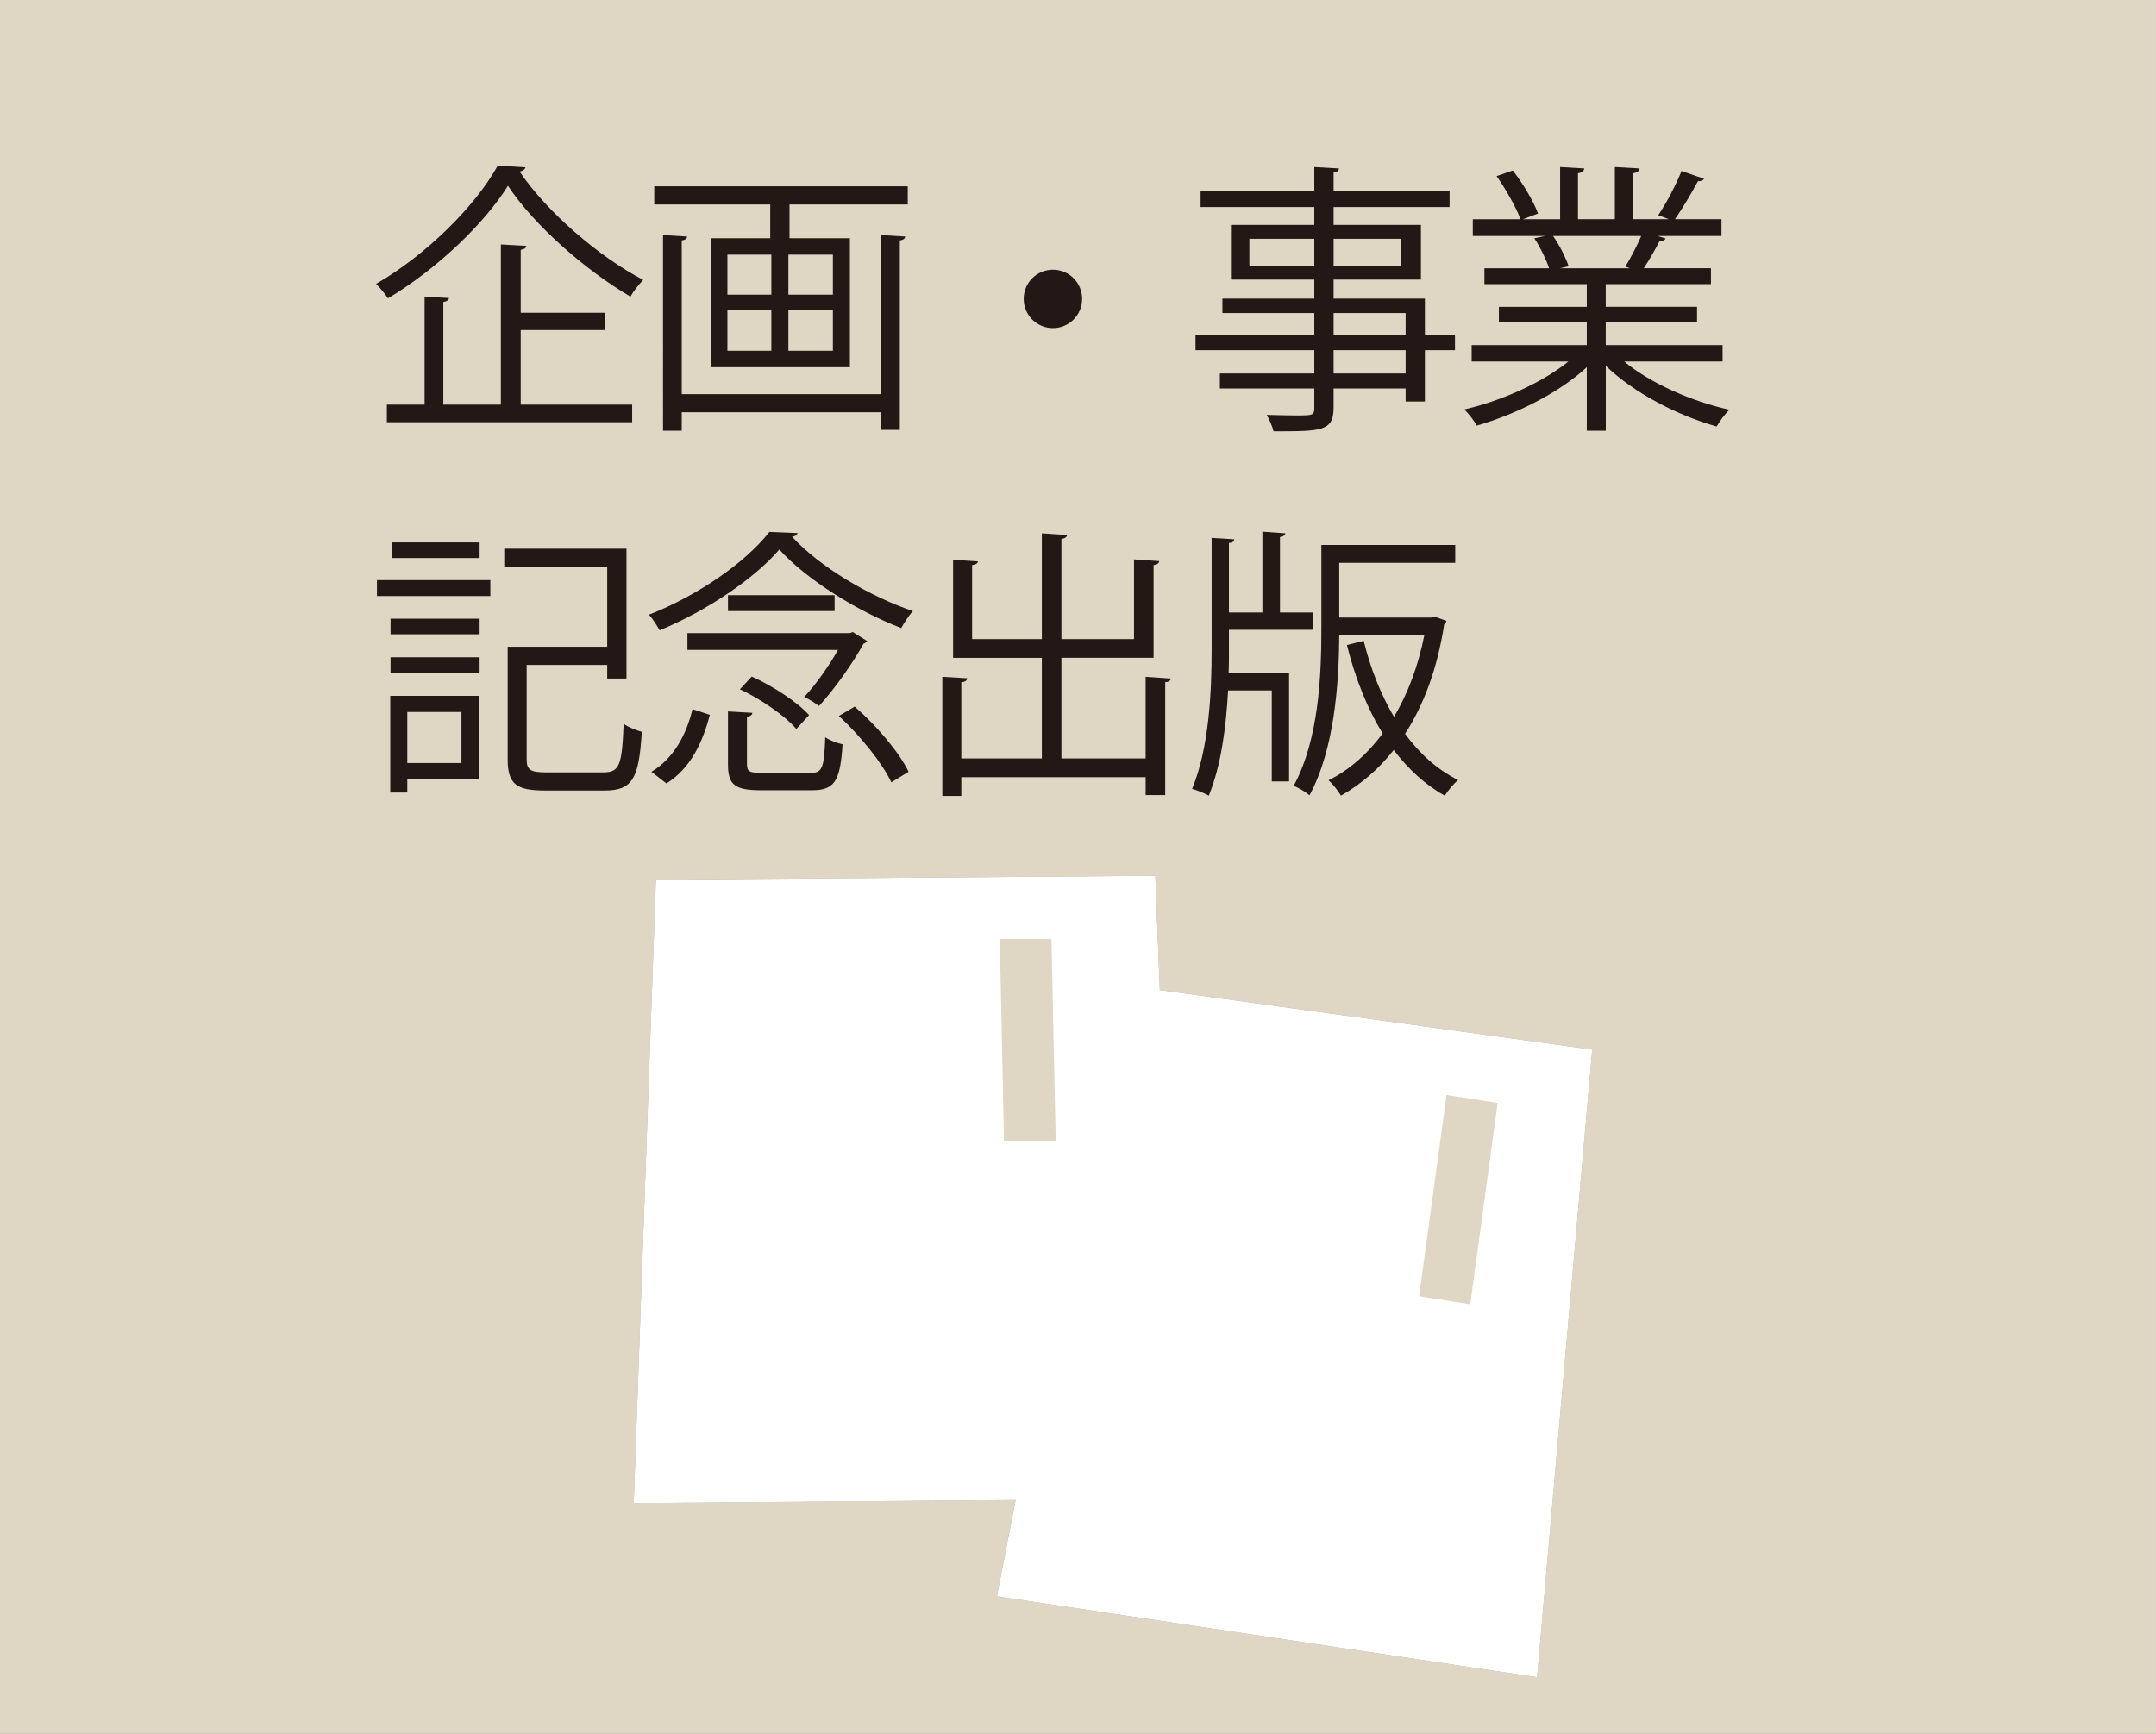 <?xml version="1.0" encoding="utf-8"?>
<!-- Generator: Adobe Illustrator 22.1.0, SVG Export Plug-In . SVG Version: 6.00 Build 0)  -->
<svg version="1.1" id="レイヤー_1" xmlns="http://www.w3.org/2000/svg" xmlns:xlink="http://www.w3.org/1999/xlink" x="0px"
	 y="0px" width="200.005px" height="160.86px" viewBox="0 0 200.005 160.86" style="enable-background:new 0 0 200.005 160.86;"
	 xml:space="preserve">
<rect x="0" y="0" width="200.005" height="160.86" fill="#808080" stroke="none"/>
<g>
	<rect x="-507.88" y="-0.026" style="fill:#8FC31F;" width="200.005" height="160.886"/>
	<rect x="-761.823" y="-0.03" style="fill:#F4B4D0;" width="200.012" height="160.886"/>
	<rect x="-253.941" y="-0.03" style="fill:#FCD489;" width="200.005" height="160.89"/>
	<path style="fill:#DFD7C4;" d="M94.215,139.178l-1.742,8.933l50.117,7.504l5.112-58.234l-40.108-5.525l-0.421-10.6l-46.322,0.361
		l-2.061,57.843L94.215,139.178z M200.005,160.859H0V-0.031h195.453v0.03h4.551V160.859"/>
	<rect x="253.934" style="fill:#D6C7E1;" width="200.008" height="160.86"/>
	<g>
		<path style="fill:#BFC9E6;" d="M583.083,69.138c-2.449,0-4.457,2.005-4.457,4.457v65.516c0,2.452,2.009,4.457,4.457,4.457h51.885
			c2.452,0,4.457-2.005,4.457-4.457V73.595c0-2.452-2.005-4.457-4.457-4.457H583.083 M707.886,160.86H507.877V0h200.008V160.86z"/>
		<rect x="761.817" style="fill:#A4D8DC;" width="200.008" height="160.86"/>
		<rect x="1015.752" y="-0.03" style="fill:#D1D1D2;" width="200.008" height="160.89"/>
	</g>
	<g>
		<path style="fill:#231815;" d="M-698.304,24.136c-0.078,0.211-0.289,0.342-0.553,0.395c2.578,3.578,7.34,7.102,11.471,8.891
			c-0.422,0.422-0.842,1.053-1.133,1.578c-4.182-2.051-8.918-5.654-11.441-9.207c-2.184,3.262-6.578,6.998-11.182,9.313
			c-0.209-0.367-0.656-1.051-1.025-1.42c4.629-2.236,9.182-6.182,11.26-9.707L-698.304,24.136z M-710.8,39.156v-1.684h22.072v1.684
			h-12.654l0.316,0.105c-0.08,0.186-0.289,0.264-0.631,0.289c-0.791,1.789-1.975,4.158-3.105,6.104
			c3.5-0.078,7.576-0.211,11.576-0.342c-1.186-1.367-2.553-2.789-3.867-3.945l1.498-0.816c2.473,2.131,5.131,5.025,6.367,7.023
			l-1.578,1c-0.342-0.553-0.764-1.184-1.289-1.842c-6.393,0.344-13.18,0.633-17.389,0.764c-0.053,0.236-0.211,0.342-0.422,0.369
			l-0.656-2.105c1.104,0,2.393-0.025,3.84-0.078c1.078-1.895,2.314-4.473,3.131-6.525H-710.8z M-706.3,32.371h12.758v1.656H-706.3
			V32.371z"/>
		<path style="fill:#231815;" d="M-676.025,29.687c-0.027,0.105-0.186,0.209-0.316,0.262c-0.92,2.184-2.262,4.289-3.789,6.209
			c1.264,0.842,3.842,2.736,4.525,3.262l-1.053,1.473c-0.736-0.736-2.42-2.131-3.709-3.156v10.785h-1.762V38.394
			c-1.342,1.342-2.736,2.525-4.131,3.445c-0.184-0.447-0.658-1.236-0.947-1.551c3.314-2.053,6.814-5.709,8.707-9.576h-8.023v-1.631
			h4.395v-5.025l2.289,0.133c-0.027,0.184-0.186,0.314-0.527,0.367v4.525h2.842l0.314-0.105L-676.025,29.687z M-668.501,45.97h6.365
			v1.736h-15.047V45.97h6.893V34.58h-5.84v-1.711h5.84v-8.627l2.34,0.156c-0.025,0.186-0.184,0.316-0.551,0.369v8.102h5.813v1.711
			h-5.813V45.97z"/>
		<path style="fill:#231815;" d="M-656.509,33.607c0.631,0.998,2.314,3.918,2.709,4.654l-0.947,1.316
			c-0.314-0.842-1.104-2.525-1.762-3.84v12.705h-1.578V35.816c-0.789,2.92-1.789,5.762-2.867,7.523
			c-0.186-0.447-0.605-1.078-0.869-1.447c1.42-2.262,2.92-6.629,3.578-10.365h-3.078v-1.631h3.236v-5.865l2.078,0.131
			c-0.027,0.186-0.158,0.316-0.5,0.369v5.365h2.498v1.631h-2.498V33.607z M-648.591,38.419c1.158,1.711,2.42,4,2.92,5.42
			l-1.367,0.711c-0.133-0.369-0.316-0.816-0.527-1.289c-2.314,0.895-4.629,1.762-6.156,2.34c-0.025,0.211-0.131,0.342-0.289,0.422
			l-0.814-1.842l1.736-0.525V25.083h6.234v11.338h-4.684v6.707c1.08-0.342,2.211-0.736,3.367-1.131
			c-0.525-1.025-1.131-2.104-1.709-2.998L-648.591,38.419z M-648.38,26.609h-3.158v3.367h3.158V26.609z M-651.539,34.869h3.158
			v-3.42h-3.158V34.869z M-640.595,45.839c0,0.998,0.133,1.104,0.633,1.104h0.789c0.604,0,0.842-0.264,0.92-0.867
			c0.053-0.447,0.053-1.395,0.08-2.658c0.314,0.264,0.842,0.527,1.262,0.658c-0.078,3.184-0.158,4.209-2.156,4.209h-1.211
			c-1.895,0-1.895-1.105-1.895-2.656v-3.709c-1.42,2.631-3.445,4.893-6.393,6.576c-0.209-0.342-0.709-0.895-1.025-1.211
			c4.445-2.42,6.656-6.26,7.84-10.758h-4.393v-1.527h1.445v-8.391h-1.209v-1.525h8.523v1.525h-1.447
			c-0.184,2.867-0.447,5.709-1,8.391h2.709v1.527h-3.051c-0.158,0.656-0.316,1.289-0.525,1.893l0.631,0.053
			c-0.027,0.158-0.186,0.289-0.527,0.342V45.839z M-643.251,34.999h1.842c0.553-2.656,0.789-5.498,0.973-8.391h-2.814V34.999z"/>
		<path style="fill:#231815;" d="M-612.058,40.236h-5.365c-0.816,1.762-1.973,3.182-3.525,4.34c3.131,0.789,5.971,1.658,8.076,2.473
			l-1.078,1.473c-2.316-0.947-5.393-1.92-8.865-2.814c-3,1.525-7.076,2.367-12.418,2.762c-0.131-0.525-0.42-1.184-0.709-1.578
			c4.393-0.236,7.865-0.789,10.574-1.789c-1.709-0.395-3.445-0.762-5.234-1.104l-0.605,0.789l-1.656-0.605
			c0.842-1.078,1.893-2.473,2.92-3.945h-6.367v-1.527h7.418c0.633-0.92,1.238-1.84,1.764-2.656h-6.893V29.24h5.92v-2.395h-7.998
			V25.24h23.859v1.605h-8.154v2.395h6.104v6.813h-11.813l1.264,0.342c-0.08,0.184-0.264,0.264-0.633,0.236
			c-0.42,0.633-0.867,1.342-1.367,2.078h14.783V40.236z M-632.339,30.738v3.814h4.236v-3.814H-632.339z M-627.894,40.236
			c-0.578,0.842-1.184,1.684-1.762,2.473c2.209,0.395,4.42,0.842,6.523,1.342c1.631-0.975,2.842-2.211,3.709-3.814H-627.894z
			 M-626.419,26.845v2.395h4.313v-2.395H-626.419z M-626.419,34.552h4.313v-3.814h-4.313V34.552z M-616.056,30.738h-4.34v3.814h4.34
			V30.738z"/>
	</g>
	<g>
		<path style="fill:#231815;" d="M-468.037,21.046c1.814,0.604,4.076,1.656,5.234,2.498l-0.973,1.525
			c-1.105-0.867-3.367-1.998-5.184-2.656L-468.037,21.046z M-468.089,36.513c1.42-2.051,3.498-5.604,5.023-8.629l1.316,1.158
			c-1.395,2.789-3.262,6.104-4.578,8.154c0.08,0.133,0.105,0.238,0.105,0.342c0,0.105-0.025,0.211-0.105,0.316L-468.089,36.513z
			 M-466.564,13.812c1.789,0.709,3.998,1.893,5.104,2.84l-1.025,1.475c-1.08-0.975-3.262-2.236-5.051-3L-466.564,13.812z
			 M-454.779,14.39c-0.105,0.264-0.316,0.342-0.578,0.316c-1.053,4.498-2.895,8.785-5.42,11.391
			c-0.314-0.316-0.973-0.869-1.395-1.158c2.395-2.367,4.156-6.551,5.078-11.049L-454.779,14.39z M-459.83,38.066V26.464h12.969
			v11.469h-1.789v-1.051h-9.469v1.184H-459.83z M-448.65,28.122h-9.469v7.102h9.469V28.122z M-450.017,13.837
			c1.053,4.156,3.184,8.34,5.709,10.365c-0.447,0.342-1.053,1-1.395,1.473c-2.605-2.367-4.762-6.84-5.945-11.363L-450.017,13.837z"
			/>
		<path style="fill:#231815;" d="M-419.558,32.146v1.631h-11.049v4.314h-1.814v-4.314h-10.996v-1.631h10.996v-2.445h-7.998v-6.34
			h7.998v-1.947h-4.84v-3.84h-5.684v-1.578h5.684v-2.395l2.209,0.131c-0.025,0.186-0.158,0.316-0.5,0.369v1.895h8.129v-2.395
			l2.262,0.131c-0.025,0.186-0.156,0.316-0.525,0.369v1.895h5.682v1.578h-5.682v3.84h-4.92v1.947h8.234v6.34h-8.234v2.445H-419.558z
			 M-438.708,28.228h6.287v-3.42h-6.287V28.228z M-435.552,17.574v2.42h8.129v-2.42H-435.552z M-424.187,24.808h-6.42v3.42h6.42
			V24.808z"/>
		<path style="fill:#231815;" d="M-403.566,25.833c0,1.5-1.211,2.709-2.711,2.709c-1.498,0-2.709-1.209-2.709-2.709
			s1.211-2.709,2.709-2.709C-404.724,23.124-403.566,24.386-403.566,25.833z"/>
	</g>
	<g>
		<path style="fill:#231815;" d="M-455.884,69.269h11.049v1.734h-23.729v-1.734h10.84v-6.525h-8.365v-1.736h8.365v-6.051h-9.523
			v-1.734h21.123v1.734h-9.76v6.051h8.629v1.736h-8.629V69.269z M-460.619,47.355c2.762,0.947,6.365,2.631,8.234,3.893l-1.316,1.553
			c-1.762-1.289-5.34-3.051-8.154-4.104L-460.619,47.355z"/>
		<path style="fill:#231815;" d="M-419.374,63.665h-5.365c-0.816,1.762-1.973,3.182-3.525,4.34c3.131,0.789,5.971,1.658,8.076,2.473
			l-1.078,1.473c-2.316-0.947-5.393-1.92-8.865-2.814c-3,1.525-7.076,2.367-12.418,2.762c-0.131-0.525-0.42-1.184-0.709-1.578
			c4.393-0.236,7.865-0.789,10.574-1.789c-1.709-0.395-3.445-0.762-5.234-1.104l-0.605,0.789l-1.656-0.605
			c0.842-1.078,1.893-2.473,2.92-3.945h-6.367v-1.527h7.418c0.633-0.92,1.238-1.84,1.764-2.656h-6.893v-6.813h5.92v-2.395h-7.998
			v-1.605h23.859v1.605h-8.154v2.395h6.104v6.813h-11.813l1.264,0.342c-0.08,0.184-0.264,0.264-0.633,0.236
			c-0.42,0.633-0.867,1.342-1.367,2.078h14.783V63.665z M-439.656,54.167v3.814h4.236v-3.814H-439.656z M-435.21,63.665
			c-0.578,0.842-1.184,1.684-1.762,2.473c2.209,0.395,4.42,0.842,6.523,1.342c1.631-0.975,2.842-2.211,3.709-3.814H-435.21z
			 M-433.736,50.275v2.395h4.313v-2.395H-433.736z M-433.736,57.982h4.313v-3.814h-4.313V57.982z M-423.373,54.167h-4.34v3.814h4.34
			V54.167z"/>
		<path style="fill:#231815;" d="M-408.486,51.933v1.473h-10.049v-1.473H-408.486z M-409.406,62.665V70.4h-6.34v1.236h-1.578v-8.971
			H-409.406z M-417.298,56.956v-1.447h7.918v1.447H-417.298z M-417.298,60.535v-1.447h7.918v1.447H-417.298z M-409.458,48.433v1.447
			h-7.682v-1.447H-409.458z M-410.986,64.165h-4.76V68.9h4.76V64.165z M-404.619,49.958v1.631c0,2.264-0.578,5.078-3.42,6.945
			c-0.264-0.342-0.92-0.947-1.289-1.184c2.604-1.684,3.025-3.92,3.025-5.787v-3.236h8.287v6.656c0,0.578,0.078,0.684,0.551,0.684
			h1.475c0.5,0,0.578-0.342,0.631-2.973c0.342,0.289,1.053,0.553,1.5,0.658c-0.133,3.104-0.58,3.867-1.947,3.867h-1.895
			c-1.551,0-1.998-0.475-1.998-2.211v-5.051H-404.619z M-396.517,58.982l1.158,0.475c-0.027,0.131-0.131,0.209-0.211,0.289
			c-0.895,3.131-2.498,5.656-4.551,7.602c1.789,1.395,3.893,2.42,6.314,3.025c-0.395,0.369-0.895,1.078-1.158,1.525
			c-2.5-0.736-4.656-1.867-6.498-3.393c-2.025,1.578-4.367,2.709-6.84,3.42c-0.184-0.447-0.604-1.184-0.973-1.553
			c2.342-0.605,4.576-1.604,6.523-3.051c-1.656-1.711-2.973-3.736-3.893-6.104l1.578-0.5c0.814,2.105,2.051,3.945,3.631,5.498
			c1.578-1.5,2.867-3.34,3.709-5.551h-10.391v-1.631h11.285L-396.517,58.982z"/>
		<path style="fill:#231815;" d="M-390.208,57.009c-0.867,1.553-1.789,2.998-2.762,4.209c-0.184-0.42-0.605-1.314-0.867-1.709
			c2.262-2.736,4.445-7.314,5.787-11.865l2.078,0.658c-0.08,0.184-0.264,0.289-0.605,0.289c-0.578,1.762-1.264,3.525-2.025,5.209
			l0.605,0.184c-0.053,0.184-0.186,0.289-0.5,0.342v17.625h-1.711V57.009z M-368.794,54.878v1.578h-15.363v4.156
			c0,3.314-0.369,8.051-2.447,11.285c-0.262-0.314-0.945-0.895-1.314-1.104c1.895-3,2.105-7.156,2.105-10.207v-5.709H-368.794z
			 M-386.367,50.038h4.445v-2.342l2.156,0.158c-0.025,0.158-0.156,0.289-0.5,0.342v1.842h5.209v-2.342l2.184,0.158
			c-0.025,0.158-0.158,0.289-0.5,0.342v1.842h4.367v1.578h-4.367v2.289h-1.684v-2.289h-5.209v2.289h-1.656v-2.289h-4.445V50.038z
			 M-369.636,58.615v11.547c0,1.736-0.947,1.764-4.051,1.764c-0.053-0.395-0.264-0.973-0.5-1.369c0.631,0,1.184,0.027,1.631,0.027
			c1.184,0,1.342,0,1.342-0.422v-2.629h-4.156v4.234h-1.5v-4.234h-4.051v4.393h-1.553V58.615H-369.636z M-376.871,60.035h-4.051
			v2.447h4.051V60.035z M-380.921,66.216h4.051v-2.42h-4.051V66.216z M-371.214,60.035h-4.156v2.447h4.156V60.035z M-375.371,66.216
			h4.156v-2.42h-4.156V66.216z"/>
	</g>
	<g>
		<path style="fill:#231815;" d="M-205.068,14.259c-0.08,0.238-0.291,0.342-0.553,0.395c2.551,3.762,7.34,7.893,11.469,10.049
			c-0.42,0.447-0.895,1.027-1.184,1.553c-4.209-2.473-8.943-6.629-11.363-10.285c-2.158,3.473-6.551,7.707-11.129,10.443
			c-0.236-0.369-0.736-0.973-1.104-1.342c4.654-2.684,9.207-7.207,11.285-10.969L-205.068,14.259z M-205.515,29.359v6.92h10.338
			v1.631h-22.756v-1.631h3.5V26.255l2.262,0.131c-0.025,0.186-0.184,0.316-0.525,0.369v9.523h5.34V21.415l2.367,0.131
			c-0.025,0.184-0.184,0.316-0.525,0.369v5.84h7.813v1.604H-205.515z"/>
		<path style="fill:#231815;" d="M-193.128,16.023h23.518v1.684h-10.971v3.131h5.604v11.969h-12.889V20.837h5.498v-3.131h-10.76
			V16.023z M-172.083,35.304V20.546l2.236,0.133c-0.027,0.184-0.158,0.314-0.5,0.367v17.572h-1.736v-1.631h-18.494v1.711h-1.736
			V20.546l2.236,0.133c-0.025,0.184-0.158,0.314-0.5,0.367v14.258H-172.083z M-186.341,22.363v3.709h4.076v-3.709H-186.341z
			 M-186.341,27.519v3.762h4.076v-3.762H-186.341z M-176.556,26.072v-3.709h-4.129v3.709H-176.556z M-176.556,31.281v-3.762h-4.129
			v3.762H-176.556z"/>
		<path style="fill:#231815;" d="M-153.435,26.466c0,1.5-1.211,2.709-2.711,2.709c-1.498,0-2.709-1.209-2.709-2.709
			s1.211-2.709,2.709-2.709C-154.593,23.757-153.435,25.019-153.435,26.466z"/>
		<path style="fill:#231815;" d="M-118.847,29.781v1.447h-2.789v4.762h-1.789v-1.211h-6.682v1.789c0,1.184-0.342,1.656-1.131,1.92
			c-0.816,0.264-2.211,0.264-4.445,0.264c-0.08-0.422-0.395-1.105-0.633-1.525c0.975,0.025,1.947,0.053,2.658,0.053
			c1.604,0,1.762,0,1.762-0.686v-1.814h-8.76v-1.395h8.76v-2.156h-11.021v-1.447h11.021v-2h-8.523v-1.342h8.523v-1.762h-7.734
			v-5.076h7.734v-1.658h-10.549v-1.5h10.549v-2.209l2.289,0.131c-0.027,0.211-0.158,0.342-0.5,0.369v1.709h10.76v1.5h-10.76v1.658
			h8.102v5.076h-8.102v1.762h8.471v3.342H-118.847z M-137.919,23.388h6.023V20.89h-6.023V23.388z M-123.82,20.89h-6.287v2.498h6.287
			V20.89z M-130.107,27.781v2h6.682v-2H-130.107z M-123.425,33.384v-2.156h-6.682v2.156H-123.425z"/>
		<path style="fill:#231815;" d="M-94.019,32.279h-9.127c2.445,2.027,6.287,3.711,9.76,4.473c-0.395,0.369-0.922,1.078-1.184,1.553
			c-3.656-1.025-7.709-3.131-10.287-5.629v6.023h-1.762v-5.893c-2.578,2.393-6.629,4.393-10.207,5.418
			c-0.236-0.447-0.764-1.131-1.158-1.498c3.42-0.789,7.209-2.473,9.656-4.447h-8.971v-1.525h10.68v-2.131h-8.154v-1.42h8.154v-2.105
			h-9.496v-1.473h5.998c-0.264-0.814-0.816-1.945-1.369-2.787l1.027-0.211h-6.734v-1.553h4.418
			c-0.395-1.105-1.342-2.762-2.209-3.998l1.5-0.525c0.945,1.209,1.945,2.893,2.34,3.998l-1.395,0.525h3.447v-4.84l2.236,0.131
			c-0.027,0.264-0.236,0.395-0.58,0.447v4.262h3.42v-4.84l2.289,0.131c-0.025,0.264-0.264,0.395-0.605,0.447v4.262h3.314
			c-0.342-0.131-0.736-0.289-0.973-0.367c0.764-1.133,1.684-2.895,2.158-4.105l2.078,0.711c-0.053,0.158-0.264,0.236-0.553,0.236
			c-0.553,1.027-1.395,2.473-2.131,3.525h4.314v1.553h-5.945l0.762,0.236c-0.078,0.184-0.289,0.264-0.553,0.236
			c-0.367,0.711-0.945,1.736-1.473,2.525h6.234v1.473h-9.76v2.105h8.471v1.42h-8.471v2.131h10.838V32.279z M-103.04,23.466
			c0.473-0.762,1.078-1.92,1.473-2.84h-8.182c0.605,0.867,1.184,2.025,1.447,2.814l-0.816,0.184h6.498L-103.04,23.466z"/>
	</g>
	<g>
		<path style="fill:#231815;" d="M-196.624,49.724v20.52c0,2.314-1.211,2.34-5.762,2.287c-0.078-0.447-0.367-1.184-0.604-1.656
			c0.895,0.025,1.762,0.053,2.445,0.053c1.973,0,2.158,0,2.158-0.711V51.408h-15.732v6.682c0,4.34-0.447,10.418-3.498,14.521
			c-0.289-0.342-1-0.947-1.395-1.158c2.867-3.867,3.156-9.26,3.156-13.363v-8.365H-196.624z M-212.988,58.589h5.604v-2.814h-4.945
			v-1.447h4.945v-2.42l2.211,0.131c-0.027,0.184-0.186,0.316-0.5,0.369v1.92h5.182v1.447h-5.182v2.814h5.865v1.473h-13.18V58.589z
			 M-201.228,69.322h-8.734v1.5h-1.656v-8.445h10.391V69.322z M-202.912,63.824h-7.051v4.051h7.051V63.824z"/>
		<path style="fill:#231815;" d="M-169.294,64.798v1.736h-9.84v6.023h-1.789v-6.023h-12.469v-1.736h4.42v-7.234h8.049v-4.314h-6.787
			c-1.262,2.078-2.709,3.945-4.209,5.313c-0.314-0.314-0.998-0.893-1.42-1.156c2.447-2.105,4.762-5.734,6.129-9.391l2.236,0.709
			c-0.105,0.236-0.342,0.289-0.605,0.236c-0.342,0.869-0.736,1.711-1.184,2.553h16.205v1.736h-8.576v4.314h7.998v1.684h-7.998v5.551
			H-169.294z M-187.183,64.798h6.26v-5.551h-6.26V64.798z"/>
		<path style="fill:#231815;" d="M-168.404,54.038v-1.473h10.521v1.473H-168.404z M-158.96,63.298v7.734h-6.629v1.236h-1.578v-8.971
			H-158.96z M-167.142,57.589v-1.447h8.262v1.447H-167.142z M-167.142,61.167V59.72h8.262v1.447H-167.142z M-158.88,49.066v1.447
			h-8.129v-1.447H-158.88z M-160.564,64.798h-5.025v4.734h5.025V64.798z M-154.515,69.163c0,1,0.316,1.236,1.816,1.236h5.313
			c1.5,0,1.711-0.684,1.869-4.498c0.447,0.316,1.184,0.605,1.684,0.736c-0.264,4.314-0.842,5.445-3.447,5.445h-5.523
			c-2.656,0-3.473-0.578-3.473-2.893V58.747h9.234V51.33h-9.551v-1.684h11.338v12.047h-1.787v-1.262h-7.473V69.163z"/>
		<path style="fill:#231815;" d="M-129.371,48.199c-0.078,0.184-0.264,0.314-0.525,0.342c2.578,2.814,7.234,5.551,11.205,6.893
			c-0.395,0.447-0.814,1.104-1.078,1.578c-3.973-1.525-8.707-4.42-11.311-7.287c-2.264,2.656-6.656,5.656-11.102,7.498
			c-0.236-0.422-0.631-1.08-1-1.447c4.525-1.764,8.996-4.867,11.18-7.682L-129.371,48.199z M-137.525,65.06
			c-0.633,2.447-1.736,4.945-4.025,6.367l-1.395-1.08c2.078-1.236,3.262-3.498,3.814-5.813L-137.525,65.06z M-124.267,57.378
			l1.342,0.842c-0.08,0.105-0.211,0.211-0.342,0.238c-0.975,1.787-2.684,4.209-4.131,5.787c-0.342-0.264-0.947-0.658-1.367-0.842
			c1.078-1.158,2.289-2.867,3.131-4.367h-13.969v-1.553h15.047L-124.267,57.378z M-135.841,53.958h9.891v1.475h-9.891V53.958z
			 M-134.08,69.638c0,0.684,0.211,0.814,1.473,0.814h4.395c1.104,0,1.289-0.395,1.393-3.314c0.396,0.289,1.105,0.553,1.605,0.658
			c-0.211,3.473-0.762,4.262-2.867,4.262h-4.682c-2.447,0-3.078-0.5-3.078-2.395v-4.918l2.262,0.131
			c-0.025,0.184-0.158,0.316-0.5,0.369V69.638z M-129.501,66.376c-1.027-1.211-3.262-2.764-5.236-3.684l1.105-1.184
			c1.973,0.895,4.236,2.367,5.314,3.578L-129.501,66.376z M-120.689,71.322c-0.816-1.764-2.895-4.342-4.867-6.156l1.473-0.867
			c2,1.736,4.131,4.234,4.998,6.049L-120.689,71.322z"/>
		<path style="fill:#231815;" d="M-108.566,52.566v1.473h-9.391v-1.473H-108.566z M-109.222,63.298v7.734h-6.051v1.236h-1.525
			v-8.971H-109.222z M-109.249,56.142v1.447h-7.523v-1.447H-109.249z M-116.773,61.167V59.72h7.523v1.447H-116.773z
			 M-109.355,49.066v1.447h-7.287v-1.447H-109.355z M-110.775,64.798h-4.498v4.734h4.498V64.798z M-105.171,64.798
			c-0.289,2.234-0.869,4.865-2.184,6.443l-1.369-1.025c1.158-1.342,1.764-3.709,2.053-5.84L-105.171,64.798z M-101.621,58.22v-4.656
			h-5.998v-1.656h5.998v-3.814l2.289,0.131c-0.027,0.211-0.158,0.316-0.527,0.369v3.314h6.287v1.656h-6.287v4.656h5.789v1.631
			h-12.996V58.22H-101.621z M-102.226,69.874c0,0.631,0.105,0.736,0.869,0.736h2.604c0.658,0,0.789-0.367,0.842-2.84
			c0.369,0.289,1.078,0.551,1.553,0.656c-0.184,3-0.631,3.736-2.211,3.736h-2.998c-1.92,0-2.395-0.5-2.395-2.289v-6.312l2.236,0.156
			c-0.025,0.186-0.158,0.316-0.5,0.342V69.874z M-99.331,64.56c-0.922-1.051-2.842-2.525-4.525-3.473l1.105-1.104
			c1.656,0.92,3.631,2.314,4.604,3.367L-99.331,64.56z M-94.755,70.98c-0.395-1.736-1.578-4.395-2.893-6.34l1.473-0.605
			c1.395,1.92,2.604,4.525,3.025,6.287L-94.755,70.98z"/>
	</g>
	<g>
		<path style="fill:#231815;" d="M48.752,15.525c-0.08,0.238-0.291,0.342-0.553,0.395c2.551,3.762,7.34,7.893,11.469,10.049
			c-0.42,0.447-0.895,1.027-1.184,1.553c-4.209-2.473-8.943-6.629-11.363-10.285c-2.158,3.473-6.551,7.707-11.129,10.443
			c-0.236-0.369-0.736-0.973-1.104-1.342c4.654-2.684,9.207-7.207,11.285-10.969L48.752,15.525z M48.305,30.624v6.92h10.338v1.631
			H35.887v-1.631h3.5V27.521l2.262,0.131c-0.025,0.186-0.184,0.316-0.525,0.369v9.523h5.34V22.681l2.367,0.131
			c-0.025,0.184-0.184,0.316-0.525,0.369v5.84h7.813v1.604H48.305z"/>
		<path style="fill:#231815;" d="M60.692,17.288H84.21v1.684H73.239v3.131h5.604v11.969H65.954V22.103h5.498v-3.131h-10.76V17.288z
			 M81.737,36.57V21.812l2.236,0.133c-0.027,0.184-0.158,0.314-0.5,0.367v17.572h-1.736v-1.631H63.243v1.711h-1.736V21.812
			l2.236,0.133c-0.025,0.184-0.158,0.314-0.5,0.367V36.57H81.737z M67.479,23.628v3.709h4.076v-3.709H67.479z M67.479,28.785v3.762
			h4.076v-3.762H67.479z M77.264,27.337v-3.709h-4.129v3.709H77.264z M77.264,32.546v-3.762h-4.129v3.762H77.264z"/>
		<path style="fill:#231815;" d="M100.385,27.732c0,1.5-1.211,2.709-2.711,2.709c-1.498,0-2.709-1.209-2.709-2.709
			s1.211-2.709,2.709-2.709C99.227,25.023,100.385,26.285,100.385,27.732z"/>
		<path style="fill:#231815;" d="M134.973,31.046v1.447h-2.789v4.762h-1.789v-1.211h-6.682v1.789c0,1.184-0.342,1.656-1.131,1.92
			c-0.816,0.264-2.211,0.264-4.445,0.264c-0.08-0.422-0.395-1.105-0.633-1.525c0.975,0.025,1.947,0.053,2.658,0.053
			c1.604,0,1.762,0,1.762-0.686v-1.814h-8.76V34.65h8.76v-2.156h-11.021v-1.447h11.021v-2h-8.523v-1.342h8.523v-1.762h-7.734v-5.076
			h7.734v-1.658h-10.549v-1.5h10.549v-2.209l2.289,0.131c-0.027,0.211-0.158,0.342-0.5,0.369v1.709h10.76v1.5h-10.76v1.658h8.102
			v5.076h-8.102v1.762h8.471v3.342H134.973z M115.901,24.654h6.023v-2.498h-6.023V24.654z M130.001,22.156h-6.287v2.498h6.287
			V22.156z M123.713,29.046v2h6.682v-2H123.713z M130.395,34.65v-2.156h-6.682v2.156H130.395z"/>
		<path style="fill:#231815;" d="M159.801,33.544h-9.127c2.445,2.027,6.287,3.711,9.76,4.473c-0.395,0.369-0.922,1.078-1.184,1.553
			c-3.656-1.025-7.709-3.131-10.287-5.629v6.023h-1.762v-5.893c-2.578,2.393-6.629,4.393-10.207,5.418
			c-0.236-0.447-0.764-1.131-1.158-1.498c3.42-0.789,7.209-2.473,9.656-4.447h-8.971v-1.525h10.68v-2.131h-8.154v-1.42h8.154v-2.105
			h-9.496V24.89h5.998c-0.264-0.814-0.816-1.945-1.369-2.787l1.027-0.211h-6.734v-1.553h4.418c-0.395-1.105-1.342-2.762-2.209-3.998
			l1.5-0.525c0.945,1.209,1.945,2.893,2.34,3.998l-1.395,0.525h3.447v-4.84l2.236,0.131c-0.027,0.264-0.236,0.395-0.58,0.447v4.262
			h3.42v-4.84l2.289,0.131c-0.025,0.264-0.264,0.395-0.605,0.447v4.262h3.314c-0.342-0.131-0.736-0.289-0.973-0.367
			c0.764-1.133,1.684-2.895,2.158-4.105l2.078,0.711c-0.053,0.158-0.264,0.236-0.553,0.236c-0.553,1.027-1.395,2.473-2.131,3.525
			h4.314v1.553h-5.945l0.762,0.236c-0.078,0.184-0.289,0.264-0.553,0.236c-0.367,0.711-0.945,1.736-1.473,2.525h6.234v1.473h-9.76
			v2.105h8.471v1.42h-8.471v2.131h10.838V33.544z M150.78,24.732c0.473-0.762,1.078-1.92,1.473-2.84h-8.182
			c0.605,0.867,1.184,2.025,1.447,2.814l-0.816,0.184h6.498L150.78,24.732z"/>
	</g>
	<g>
		<path style="fill:#231815;" d="M34.967,55.3v-1.473h10.521V55.3H34.967z M44.411,64.56v7.734h-6.629v1.236h-1.578V64.56H44.411z
			 M36.229,58.851v-1.447h8.262v1.447H36.229z M36.229,62.429v-1.447h8.262v1.447H36.229z M44.491,50.328v1.447h-8.129v-1.447
			H44.491z M42.807,66.06h-5.025v4.734h5.025V66.06z M48.856,70.425c0,1,0.316,1.236,1.816,1.236h5.313
			c1.5,0,1.711-0.684,1.869-4.498c0.447,0.316,1.184,0.605,1.684,0.736c-0.264,4.314-0.842,5.445-3.447,5.445h-5.523
			c-2.656,0-3.473-0.578-3.473-2.893V60.009h9.234v-7.418h-9.551v-1.684h11.338v12.047h-1.787v-1.262h-7.473V70.425z"/>
		<path style="fill:#231815;" d="M74.002,49.46c-0.078,0.184-0.264,0.314-0.525,0.342c2.578,2.814,7.234,5.551,11.205,6.893
			c-0.395,0.447-0.814,1.104-1.078,1.578c-3.973-1.525-8.707-4.42-11.311-7.287c-2.264,2.656-6.656,5.656-11.102,7.498
			c-0.236-0.422-0.633-1.08-1-1.447c4.525-1.764,8.996-4.867,11.18-7.682L74.002,49.46z M65.848,66.322
			c-0.633,2.447-1.736,4.945-4.025,6.367l-1.395-1.08c2.078-1.236,3.262-3.498,3.814-5.813L65.848,66.322z M79.106,58.64
			l1.342,0.842c-0.08,0.105-0.211,0.211-0.342,0.238c-0.975,1.787-2.684,4.209-4.131,5.787c-0.342-0.264-0.947-0.658-1.367-0.842
			c1.078-1.158,2.289-2.867,3.131-4.367H63.77v-1.553h15.047L79.106,58.64z M67.532,55.22h9.891v1.475h-9.891V55.22z M69.294,70.9
			c0,0.684,0.211,0.814,1.473,0.814h4.395c1.104,0,1.289-0.395,1.395-3.314c0.395,0.289,1.104,0.553,1.604,0.658
			c-0.211,3.473-0.764,4.262-2.867,4.262H70.61c-2.447,0-3.078-0.5-3.078-2.395v-4.918l2.262,0.131
			c-0.025,0.184-0.158,0.316-0.5,0.369V70.9z M73.872,67.638c-1.027-1.211-3.262-2.764-5.236-3.684l1.105-1.184
			c1.973,0.895,4.236,2.367,5.314,3.578L73.872,67.638z M82.684,72.583c-0.816-1.764-2.895-4.342-4.867-6.156l1.473-0.867
			c2,1.736,4.131,4.234,4.998,6.049L82.684,72.583z"/>
		<path style="fill:#231815;" d="M106.278,62.796l2.34,0.158c-0.025,0.186-0.156,0.316-0.525,0.342v10.471h-1.814v-1.658h-17.1
			v1.736h-1.762V62.796l2.314,0.133c-0.027,0.211-0.184,0.342-0.553,0.367v7.076h7.471v-9.338h-8.234v-9.102l2.316,0.158
			c-0.027,0.156-0.186,0.289-0.553,0.342v6.865h6.471v-9.813l2.342,0.158c-0.027,0.184-0.184,0.316-0.527,0.369v9.285h6.734v-7.393
			l2.342,0.158c-0.025,0.184-0.158,0.316-0.525,0.369v8.602h-8.551v9.338h7.814V62.796z"/>
		<path style="fill:#231815;" d="M114.006,58.431v1.867c0,0.684,0,1.42-0.027,2.156h5.604v10.049h-1.604V64.06h-4.051
			c-0.186,3.367-0.633,6.918-1.789,9.76c-0.369-0.211-1.08-0.5-1.553-0.631c1.578-3.762,1.814-8.998,1.814-12.891V49.908
			l2.105,0.131c-0.027,0.184-0.158,0.316-0.5,0.342v6.445h3.104v-7.498l2.131,0.158c-0.025,0.158-0.158,0.289-0.5,0.342v6.998h3.025
			v1.605H114.006z M133.131,57.22l1.051,0.395c-0.025,0.131-0.104,0.236-0.209,0.316c-0.633,4.104-1.895,7.471-3.631,10.154
			c1.367,1.867,3.025,3.34,4.92,4.287c-0.422,0.342-0.947,1-1.236,1.447c-1.816-1-3.395-2.473-4.736-4.236
			c-1.42,1.816-3.078,3.211-4.893,4.236c-0.264-0.422-0.736-1.078-1.158-1.42c1.869-0.922,3.578-2.395,5.025-4.342
			c-1.447-2.367-2.551-5.156-3.314-8.207l1.553-0.395c0.631,2.551,1.578,4.973,2.814,7.051c1.262-2.105,2.236-4.656,2.814-7.576
			h-7.893c-0.025,4.471-0.447,10.6-2.762,14.861c-0.316-0.289-1.053-0.736-1.473-0.867c2.367-4.34,2.578-10.391,2.578-14.705v-7.656
			h12.416v1.658h-10.76v5.076h8.576L133.131,57.22z"/>
	</g>
	<g>
		<path style="fill:#231815;" d="M287.401,12.837c-0.08,0.238-0.291,0.342-0.553,0.395c2.549,3.762,7.338,7.893,11.467,10.049
			c-0.422,0.447-0.895,1.027-1.184,1.553c-4.207-2.473-8.941-6.629-11.361-10.285c-2.158,3.473-6.551,7.707-11.129,10.443
			c-0.236-0.369-0.736-0.973-1.104-1.342c4.654-2.684,9.207-7.207,11.285-10.969L287.401,12.837z M286.954,27.937v6.92h10.334v1.631
			h-22.752v-1.631h3.5V24.833l2.262,0.131c-0.025,0.186-0.184,0.316-0.525,0.369v9.523h5.34V19.994l2.367,0.131
			c-0.025,0.184-0.184,0.316-0.525,0.369v5.84h7.811v1.604H286.954z"/>
		<path style="fill:#231815;" d="M299.338,14.601h23.516v1.684h-10.969v3.131h5.605v11.969H304.6V19.415h5.496v-3.131h-10.758
			V14.601z M320.381,33.882V19.124l2.238,0.133c-0.027,0.184-0.16,0.314-0.5,0.367v17.572h-1.738v-1.631h-18.492v1.711h-1.734
			V19.124l2.234,0.133c-0.027,0.184-0.156,0.314-0.5,0.367v14.258H320.381z M306.124,20.941v3.709h4.078v-3.709H306.124z
			 M306.124,26.097v3.762h4.078v-3.762H306.124z M315.913,24.65v-3.709h-4.133v3.709H315.913z M315.913,29.859v-3.762h-4.133v3.762
			H315.913z"/>
		<path style="fill:#231815;" d="M339.03,25.044c0,1.5-1.211,2.709-2.711,2.709s-2.707-1.209-2.707-2.709s1.207-2.709,2.707-2.709
			C337.874,22.335,339.03,23.597,339.03,25.044z"/>
		<path style="fill:#231815;" d="M373.616,28.359v1.447h-2.789v4.762h-1.789v-1.211h-6.68v1.789c0,1.184-0.344,1.656-1.133,1.92
			c-0.813,0.264-2.207,0.264-4.445,0.264c-0.078-0.422-0.395-1.105-0.629-1.525c0.973,0.025,1.945,0.053,2.656,0.053
			c1.605,0,1.762,0,1.762-0.686v-1.814h-8.762v-1.395h8.762v-2.156h-11.023v-1.447h11.023v-2h-8.523v-1.342h8.523v-1.762h-7.734
			v-5.076h7.734v-1.658h-10.547v-1.5h10.547v-2.209l2.289,0.131c-0.027,0.211-0.156,0.342-0.5,0.369v1.709h10.758v1.5h-10.758v1.658
			h8.102v5.076h-8.102v1.762h8.469v3.342H373.616z M354.545,21.966h6.023v-2.498h-6.023V21.966z M368.643,19.468h-6.285v2.498h6.285
			V19.468z M362.358,26.359v2h6.68v-2H362.358z M369.038,31.962v-2.156h-6.68v2.156H369.038z"/>
		<path style="fill:#231815;" d="M398.444,30.857h-9.129c2.449,2.027,6.289,3.711,9.762,4.473c-0.395,0.369-0.922,1.078-1.184,1.553
			c-3.656-1.025-7.707-3.131-10.285-5.629v6.023h-1.766v-5.893c-2.574,2.393-6.629,4.393-10.203,5.418
			c-0.238-0.447-0.766-1.131-1.16-1.498c3.422-0.789,7.207-2.473,9.656-4.447h-8.973v-1.525h10.68v-2.131h-8.152v-1.42h8.152v-2.105
			h-9.496v-1.473h6c-0.266-0.814-0.816-1.945-1.367-2.787l1.023-0.211h-6.734v-1.553h4.422c-0.395-1.105-1.344-2.762-2.211-3.998
			l1.5-0.525c0.945,1.209,1.945,2.893,2.34,3.998l-1.395,0.525h3.445v-4.84l2.238,0.131c-0.027,0.264-0.238,0.395-0.578,0.447v4.262
			h3.418v-4.84l2.289,0.131c-0.027,0.264-0.262,0.395-0.605,0.447v4.262h3.316c-0.344-0.131-0.738-0.289-0.973-0.367
			c0.762-1.133,1.684-2.895,2.156-4.105l2.078,0.711c-0.055,0.158-0.266,0.236-0.555,0.236c-0.551,1.027-1.395,2.473-2.129,3.525
			h4.313v1.553h-5.945l0.766,0.236c-0.082,0.184-0.289,0.264-0.555,0.236c-0.367,0.711-0.945,1.736-1.473,2.525h6.234v1.473h-9.758
			v2.105h8.469v1.42h-8.469v2.131h10.836V30.857z M389.42,22.044c0.477-0.762,1.078-1.92,1.473-2.84h-8.18
			c0.605,0.867,1.184,2.025,1.445,2.814l-0.813,0.184h6.496L389.42,22.044z"/>
	</g>
	<g>
		<path style="fill:#231815;" d="M282.715,57.285v4.813h7.592v1.129h-16.314v-1.129h7.406v-4.813h-6.561v-1.127h6.561v-2.633h-4.041
			v-1.07c-1.016,0.789-2.105,1.521-3.197,2.143c-0.188-0.281-0.525-0.732-0.789-0.996c3.291-1.748,6.523-4.756,8.008-7.295
			l1.844,0.113c-0.039,0.15-0.188,0.244-0.377,0.283c1.824,2.518,5.207,5.244,8.121,6.654c-0.301,0.318-0.621,0.732-0.848,1.109
			c-2.93-1.617-6.295-4.361-8.063-6.844c-0.996,1.523-2.67,3.234-4.605,4.756h9.455v1.146h-4.191v2.633h6.709v1.127H282.715z
			 M278.278,61.779c-0.244-0.959-0.996-2.443-1.766-3.553l1.033-0.395c0.789,1.051,1.58,2.518,1.842,3.477L278.278,61.779z
			 M287.94,58.394c-0.055,0.113-0.205,0.17-0.412,0.15c-0.545,0.979-1.447,2.369-2.162,3.271l-0.939-0.471
			c0.695-0.939,1.617-2.48,2.105-3.57L287.94,58.394z"/>
		<path style="fill:#231815;" d="M297.42,50.33l0.68,0.15c-0.02,0.094-0.059,0.17-0.094,0.244c-0.227,3.385-0.773,6.072-1.637,8.178
			c0.848,0.734,1.578,1.467,2.051,2.086l-0.809,1.035c-0.434-0.564-1.055-1.24-1.785-1.938c-0.887,1.693-2.051,2.914-3.461,3.799
			c-0.188-0.32-0.508-0.791-0.789-1.035c1.336-0.732,2.445-1.936,3.309-3.627c-0.641-0.545-1.297-1.072-1.938-1.561l-0.223,0.846
			l-1.055-0.564c0.434-1.635,0.977-4.021,1.465-6.41h-1.711v-1.166h1.938c0.281-1.391,0.547-2.762,0.754-3.965l1.559,0.168
			c-0.039,0.133-0.148,0.227-0.395,0.244c-0.188,1.072-0.434,2.275-0.695,3.553h2.613L297.42,50.33z M294.338,51.533
			c-0.355,1.691-0.75,3.402-1.109,4.906c0.715,0.49,1.469,1.053,2.164,1.637c0.695-1.768,1.164-3.93,1.391-6.543H294.338z
			 M308.85,51.609h-3.625c0.543,1.842,1.41,3.119,2.328,3.102c0.379-0.02,0.527-0.471,0.586-1.654
			c0.262,0.225,0.617,0.432,0.918,0.525c-0.168,1.787-0.602,2.275-1.559,2.293c-1.598,0-2.82-1.709-3.477-4.266h-3.648v2.594
			l3.758-0.564l0.059,0.979c-2.012,0.395-4.023,0.789-5.359,1.014c0,0.15-0.113,0.227-0.242,0.264l-0.488-1.371
			c0.336-0.039,0.695-0.096,1.09-0.152v-6.918l0.938,0.301c2.426-0.338,5.172-0.807,6.656-1.371l1.09,0.902
			c-0.035,0.037-0.094,0.057-0.168,0.057c-0.059,0-0.113,0-0.188-0.02c-0.66,0.227-1.504,0.451-2.426,0.639
			c-0.039,0.113-0.168,0.17-0.375,0.207c0.016,0.828,0.113,1.637,0.262,2.369h3.871V51.609z M299.338,63.865v-7.576h8.387v7.559
			h-1.242v-0.754h-5.941v0.771H299.338z M300.374,50.537h3.402c-0.133-0.715-0.207-1.484-0.262-2.293
			c-1.035,0.188-2.105,0.338-3.141,0.451V50.537z M306.483,57.361h-5.941v1.805h5.941V57.361z M300.542,62.023h5.941v-1.861h-5.941
			V62.023z"/>
		<path style="fill:#231815;" d="M326.647,56.027h-7.52c1.223,3.496,3.684,5.732,7.82,6.578c-0.301,0.301-0.68,0.865-0.887,1.242
			c-4.039-0.998-6.504-3.234-7.914-6.787c-0.844,2.725-2.93,5.17-7.836,6.805c-0.152-0.301-0.527-0.846-0.789-1.109
			c4.98-1.635,6.84-4.061,7.516-6.729h-7.328v-1.299h7.555c0.094-0.695,0.113-1.408,0.113-2.123V50.65h-6.391v-1.297h6.391v-2.971
			l1.711,0.113c-0.02,0.131-0.133,0.225-0.375,0.262v2.596h6.805v1.297h-6.805v1.955c0,0.715-0.02,1.428-0.094,2.123h8.027V56.027z"
			/>
		<path style="fill:#231815;" d="M333.139,50.33l0.656,0.131c-0.02,0.096-0.055,0.189-0.074,0.264
			c-0.207,3.365-0.734,6.053-1.563,8.178c0.848,0.771,1.582,1.523,2.051,2.162l-0.77,1.016c-0.434-0.584-1.074-1.297-1.805-2.012
			c-0.848,1.674-1.938,2.932-3.293,3.816c-0.168-0.32-0.508-0.771-0.789-1.016c1.281-0.752,2.352-1.975,3.16-3.686
			c-0.582-0.506-1.184-1.014-1.77-1.484l-0.188,0.789l-1.031-0.602c0.43-1.615,0.938-3.965,1.391-6.354h-1.656v-1.166h1.863
			c0.262-1.391,0.488-2.762,0.676-3.965l1.523,0.168c-0.02,0.133-0.133,0.207-0.375,0.227c-0.191,1.07-0.398,2.293-0.641,3.57h2.406
			L333.139,50.33z M330.26,51.533c-0.316,1.711-0.695,3.439-1.031,4.963c0.637,0.471,1.316,0.996,1.973,1.541
			c0.641-1.748,1.09-3.928,1.297-6.504H330.26z M334.057,53.808h10.566v2.875h-1.164v-1.879h-8.273v1.879h-1.129V53.808z
			 M343.381,47.003v5.639h-8.531v-0.979h7.328v-1.391h-6.805v-0.939h6.805V47.98h-7.199v-0.977H343.381z M343.647,56.872v4.342
			c0,1.166-0.453,1.297-2.578,1.297c-0.035-0.338-0.203-0.752-0.375-1.07c0.375,0,0.715,0.018,0.961,0.018
			c0.73,0,0.809,0,0.809-0.264V57.98h-2.633v5.904h-1.184V57.98h-2.465v4.531h-1.184v-5.639h3.648v-1.844l1.539,0.096
			c-0.016,0.131-0.113,0.225-0.355,0.244v1.504H343.647z"/>
		<path style="fill:#231815;" d="M355.292,49.822c-0.074,0.17-0.223,0.301-0.469,0.301c-0.676,5.848-2.633,10.941-5.754,10.941
			c-1.578,0-3.008-1.58-3.008-4.549c0-4.512,3.516-8.291,8.461-8.291c5.434,0,7.781,3.439,7.781,7.105
			c0,4.475-2.594,6.637-7.141,7.689c-0.172-0.301-0.488-0.809-0.789-1.146c4.32-0.828,6.539-2.934,6.539-6.486
			c0-3.102-1.992-5.922-6.391-5.922c-0.188,0-0.395,0.02-0.563,0.039L355.292,49.822z M353.487,49.578
			c-3.797,0.471-6.145,3.609-6.145,6.898c0,2.012,0.863,3.271,1.766,3.271C351.381,59.747,353.018,54.728,353.487,49.578z"/>
		<path style="fill:#231815;" d="M374.045,50.744c-0.996,0.338-2.238,0.582-3.648,0.752c0,1.184-0.016,2.5-0.016,3.59
			c1.465-0.508,3.043-0.863,4.246-0.863c3.195,0,5.191,1.729,5.191,4.379c0,2.482-1.523,4.418-4.418,4.418
			c-1.395,0-2.652-0.488-3.668-1.805c0.227-0.281,0.488-0.658,0.676-0.977c0.922,1.164,1.918,1.541,3.008,1.541
			c1.996,0,3.047-1.43,3.047-3.178c0-1.824-1.336-3.252-3.855-3.232c-1.203,0.018-2.762,0.357-4.227,0.902
			c0,1.391,0.035,3.627,0.035,4.154c0,1.691-1.109,2.988-2.949,2.988c-1.73,0-3.18-1.07-3.18-2.895c0-1.203,0.867-2.557,2.352-3.609
			c0.676-0.471,1.543-0.959,2.5-1.354v-3.967c-1.504,0.131-3.008,0.15-4.512,0.131l-0.02-1.277c1.656,0.018,3.16,0,4.531-0.113
			v-3.516l1.898,0.113c-0.02,0.225-0.207,0.357-0.527,0.395c-0.035,0.732-0.055,1.842-0.074,2.895
			c1.258-0.15,2.406-0.412,3.383-0.789L374.045,50.744z M369.159,60.349c0-0.488-0.02-2.029-0.02-3.572
			c-0.695,0.32-1.352,0.715-1.918,1.109c-0.977,0.695-1.711,1.75-1.711,2.576c0,0.979,0.641,1.785,1.918,1.785
			c0.961,0,1.73-0.658,1.73-1.879V60.349z M379.78,52.98c-0.961-0.959-2.766-2.049-4.285-2.707l0.656-1.109
			c1.617,0.695,3.422,1.768,4.457,2.707L379.78,52.98z"/>
		<path style="fill:#231815;" d="M388.889,50.406c-0.039,0.094-0.133,0.168-0.246,0.188c-0.602,1.561-1.523,3.102-2.555,4.492
			c0.863,0.602,2.535,1.861,2.988,2.219l-0.734,1.053c-0.488-0.508-1.598-1.467-2.461-2.182v7.709h-1.242v-7.088
			c-0.828,0.883-1.691,1.654-2.539,2.275c-0.129-0.338-0.469-0.902-0.676-1.129c2.164-1.467,4.477-4.078,5.715-6.785h-5.375v-1.166
			h2.875v-3.59l1.598,0.094c-0.02,0.131-0.113,0.225-0.355,0.262v3.234h1.953l0.207-0.076L388.889,50.406z M392.706,56.007
			c-0.039,0.15-0.152,0.225-0.395,0.264c-0.301,3.139-0.922,6.016-3.988,7.65c-0.168-0.301-0.523-0.732-0.809-0.939
			c2.805-1.393,3.387-4.043,3.609-7.125L392.706,56.007z M395.733,62.06c0,0.545,0.074,0.639,0.523,0.639h1.41
			c0.453,0,0.547-0.412,0.602-2.801c0.266,0.227,0.734,0.414,1.074,0.508c-0.098,2.65-0.398,3.365-1.543,3.365h-1.73
			c-1.277,0-1.578-0.377-1.578-1.711v-7.068h-5.113v-7.313h8.891v7.313h-2.18c-0.02,0.133-0.113,0.227-0.355,0.264V62.06z
			 M390.581,48.845v4.98h6.43v-4.98H390.581z"/>
		<path style="fill:#231815;" d="M402.733,48.939c-0.035,0.17-0.242,0.281-0.508,0.301c-0.223,1.41-0.355,3.102-0.355,4.682
			c0,0.695,0.039,1.371,0.074,1.973c0.227,3.195,1.523,5.133,2.973,5.113c0.75,0,1.727-1.918,2.406-4.023
			c0.262,0.264,0.77,0.621,1.09,0.809c-0.867,2.539-1.957,4.605-3.516,4.645c-2.387,0.037-4.043-2.857-4.305-6.467
			c-0.059-0.715-0.078-1.504-0.078-2.35c0-1.656,0.098-3.461,0.285-5.059L402.733,48.939z M415.198,57.679
			c-0.527-3.289-2.199-5.658-4.738-7.066l0.828-1.016c2.746,1.465,4.758,4.172,5.301,7.65L415.198,57.679z"/>
	</g>
	<g>
		<path style="fill:#231815;" d="M288.28,76.527c-2.443,0.619-5.846,1.016-8.084,1.09c-0.244,2.35-0.582,4.285-0.883,4.982
			c1.465-1.186,3.74-1.994,5.338-1.994c2.801,0,4.512,1.504,4.512,4.043c0,3.74-3.777,5-9.889,5.15
			c-0.074-0.357-0.205-0.922-0.375-1.24c5.395-0.113,8.893-1.035,8.893-3.873c0-1.691-1.129-2.857-3.309-2.857
			c-1.674,0-4.551,1.016-5.791,2.877l-1.316-0.621c0.602-0.678,1.223-3.365,1.504-6.447h-4.398V76.32
			c0.789,0.02,3.102,0.02,4.512,0.02c0.076-1.072,0.113-2.275,0.113-3.404l1.992,0.189c-0.037,0.318-0.264,0.375-0.602,0.412
			c-0.037,0.941-0.094,1.9-0.168,2.783c1.992-0.057,5.451-0.488,7.705-1.146L288.28,76.527z"/>
		<path style="fill:#231815;" d="M292.928,75.642c1.168,0.076,2.727,0.076,4.004,0.076c0.848,0,1.805-0.02,2.594-0.037
			c-0.016-0.902-0.035-1.955-0.035-2.613l1.898,0.094c-0.02,0.225-0.188,0.338-0.508,0.395c-0.02,0.301,0,1.748,0,2.068
			c2.199-0.113,4.379-0.301,6.242-0.734l0.168,1.242c-1.844,0.412-4.023,0.602-6.41,0.713c0.02,1.129,0.039,2.295,0.074,3.459
			c1.824-0.111,3.777-0.355,5.301-0.732l0.152,1.223c-1.578,0.338-3.555,0.563-5.434,0.658l0.148,3.139
			c1.73,0.564,3.574,1.541,5.527,2.932l-0.824,1.148c-1.695-1.336-3.293-2.238-4.664-2.764c0,0.301,0.02,0.639,0.02,0.883
			c-0.02,1.785-1.09,2.82-3.363,2.82c-2.387,0-4.137-0.979-4.137-2.744c0-1.805,2.051-2.803,4.152-2.803
			c0.621,0,1.281,0.057,1.977,0.227c-0.02-0.809-0.059-1.787-0.078-2.801c-0.602,0.018-1.277,0.037-1.82,0.037
			c-3.215,0-4.117-0.508-4.117-1.598c0-0.715,0.543-1.297,1.746-2.068l0.902,0.584c-0.844,0.469-1.297,0.883-1.297,1.258
			c0,0.564,0.887,0.678,3.273,0.678c0.41,0,0.844,0,1.258-0.02l-0.113-3.477c-0.809,0.037-1.746,0.037-2.594,0.037
			c-1.203,0-2.914,0-4.043-0.037V75.642z M299.885,85.437c-0.754-0.207-1.449-0.301-2.105-0.301c-1.43,0-2.875,0.582-2.875,1.711
			c0,1.109,1.316,1.654,2.949,1.654c1.484,0,2.051-0.658,2.051-1.975L299.885,85.437z"/>
		<path style="fill:#231815;" d="M321.045,76.845c-1.602,0.564-3.723,0.922-5.773,1.072c-0.789,4.305-1.938,8.592-3.441,11.75
			l-1.352-0.508c1.543-3.027,2.668-6.918,3.402-11.186c-0.375,0.018-2.895,0.037-3.461,0.018l-0.016-1.277
			c0.301,0.02,0.695,0.02,1.125,0.02c0.172,0,2.051,0,2.539-0.02c0.188-1.203,0.375-2.52,0.488-3.666l1.938,0.188
			c-0.02,0.207-0.281,0.357-0.547,0.377c-0.113,0.826-0.301,1.842-0.469,2.988c1.844-0.168,3.703-0.488,5.266-1.053L321.045,76.845z
			 M326.045,89.367c-0.566,0.018-1.148,0.037-1.73,0.037c-1.766,0-3.441-0.131-4.457-0.414c-1.332-0.375-2.105-1.354-2.086-2.594
			c0.02-0.828,0.375-1.768,1.168-2.727l1.125,0.49c-0.656,0.77-0.977,1.504-0.977,2.086c0,1.484,1.43,1.861,4.852,1.861
			c0.695,0,1.41-0.02,2.105-0.076V89.367z M318.713,80.304c1.934-0.619,4.605-1.014,6.824-0.957v1.277
			c-2.125-0.057-4.586,0.244-6.504,0.846L318.713,80.304z"/>
	</g>
	<g>
		<path style="fill:#231815;" d="M287.415,102.349l0.9,0.395c-0.035,0.094-0.113,0.17-0.188,0.207
			c-0.75,2.594-2.047,4.605-3.701,6.166c1.748,1.184,3.908,2.029,6.482,2.48c-0.301,0.283-0.676,0.828-0.844,1.186
			c-2.65-0.545-4.869-1.486-6.674-2.82c-1.711,1.316-3.721,2.236-5.883,2.838c-0.15-0.338-0.471-0.846-0.734-1.109
			c2.012-0.506,3.949-1.352,5.584-2.574c-1.373-1.24-2.482-2.764-3.328-4.568c-0.939,2.838-2.443,5.508-4.68,7.557
			c-0.207-0.301-0.695-0.732-1.035-0.92c3.291-2.877,4.908-7.182,5.547-11.393h-5.076v-1.26h5.244
			c0.113-1.09,0.17-2.182,0.189-3.215l1.729,0.076c-0.037,0.168-0.15,0.301-0.432,0.318c-0.02,0.902-0.076,1.842-0.188,2.82h10.225
			v1.26h-10.395c-0.131,0.865-0.283,1.748-0.508,2.613h7.52L287.415,102.349z M279.932,103.626c0.791,1.844,1.918,3.422,3.422,4.682
			c1.354-1.24,2.443-2.781,3.121-4.682H279.932z"/>
		<path style="fill:#231815;" d="M301.237,98.72c-0.074,0.17-0.223,0.301-0.469,0.301c-0.676,5.848-2.633,10.941-5.75,10.941
			c-1.582,0-3.008-1.58-3.008-4.549c0-4.512,3.516-8.291,8.457-8.291c5.434,0,7.781,3.439,7.781,7.105
			c0,4.475-2.594,6.637-7.141,7.689c-0.172-0.301-0.488-0.809-0.789-1.146c4.32-0.828,6.539-2.934,6.539-6.486
			c0-3.102-1.992-5.922-6.391-5.922c-0.188,0-0.395,0.02-0.563,0.039L301.237,98.72z M299.432,98.476
			c-3.797,0.471-6.145,3.609-6.145,6.898c0,2.012,0.863,3.271,1.766,3.271C297.327,108.646,298.963,103.626,299.432,98.476z"/>
		<path style="fill:#231815;" d="M319.276,95.355c-0.055,0.15-0.207,0.246-0.395,0.283c1.844,2.557,5.246,5.076,8.195,6.354
			c-0.301,0.301-0.602,0.752-0.809,1.129c-2.988-1.467-6.371-4.043-8.176-6.58c-1.559,2.33-4.699,5-7.988,6.654
			c-0.152-0.264-0.473-0.752-0.734-1.016c3.309-1.598,6.563-4.418,8.047-6.936L319.276,95.355z M310.346,106.089v-1.203h15.773
			v1.203h-9.043l0.227,0.076c-0.059,0.131-0.207,0.188-0.453,0.207c-0.563,1.277-1.41,2.969-2.219,4.361
			c2.504-0.057,5.414-0.15,8.273-0.246c-0.848-0.977-1.824-1.992-2.762-2.818l1.07-0.584c1.766,1.523,3.664,3.592,4.551,5.02
			l-1.129,0.715c-0.246-0.395-0.547-0.846-0.922-1.316c-4.566,0.244-9.418,0.451-12.426,0.545c-0.039,0.17-0.152,0.244-0.301,0.264
			l-0.469-1.504c0.789,0,1.707-0.02,2.742-0.057c0.77-1.354,1.656-3.195,2.238-4.662H310.346z M313.561,101.24h9.117v1.184h-9.117
			V101.24z"/>
		<path style="fill:#231815;" d="M342.331,104.886l1.672,0.113c-0.02,0.131-0.113,0.227-0.375,0.244v7.482h-1.297v-1.184h-12.219
			v1.24h-1.262v-7.896l1.656,0.094c-0.02,0.15-0.133,0.246-0.395,0.264v5.057h5.34v-6.674h-5.887v-6.504l1.656,0.113
			c-0.02,0.113-0.133,0.207-0.395,0.244v4.906h4.625v-7.012l1.672,0.113c-0.02,0.131-0.133,0.225-0.375,0.262v6.637h4.813v-5.281
			l1.672,0.111c-0.02,0.133-0.113,0.227-0.375,0.264v6.146h-6.109v6.674h5.582V104.886z"/>
		<path style="fill:#231815;" d="M347.85,101.765v1.336c0,0.488,0,1.016-0.02,1.541h4.004v7.182h-1.148v-6.035h-2.895
			c-0.129,2.406-0.449,4.945-1.277,6.975c-0.262-0.15-0.77-0.357-1.109-0.451c1.129-2.688,1.297-6.43,1.297-9.211v-7.426
			l1.504,0.094c-0.02,0.133-0.113,0.227-0.355,0.244v4.605h2.219v-5.357l1.52,0.113c-0.02,0.113-0.113,0.207-0.355,0.244v5h2.16
			v1.146H347.85z M361.514,100.902l0.754,0.281c-0.02,0.094-0.074,0.17-0.152,0.227c-0.449,2.932-1.352,5.338-2.594,7.256
			c0.977,1.334,2.164,2.387,3.516,3.064c-0.301,0.244-0.676,0.715-0.883,1.033c-1.297-0.715-2.426-1.768-3.383-3.025
			c-1.016,1.297-2.199,2.293-3.496,3.025c-0.191-0.301-0.527-0.771-0.828-1.016c1.332-0.658,2.555-1.709,3.59-3.102
			c-1.035-1.691-1.824-3.684-2.367-5.865l1.109-0.281c0.449,1.824,1.125,3.553,2.008,5.037c0.906-1.504,1.602-3.326,2.012-5.414
			h-5.637c-0.02,3.197-0.32,7.576-1.977,10.623c-0.223-0.207-0.75-0.527-1.051-0.621c1.691-3.102,1.84-7.426,1.84-10.508v-5.471
			h8.875v1.184h-7.688v3.629h6.129L361.514,100.902z"/>
	</g>
	<g>
		<path style="fill:#231815;" d="M806.702,15.074l2.34,0.158c-0.027,0.184-0.184,0.314-0.527,0.367v17.152h-1.813v-2.131H789.26
			v2.236h-1.789V15.099l2.316,0.158c-0.027,0.184-0.16,0.316-0.527,0.369v13.205h7.656V9.287l2.367,0.158
			c-0.027,0.184-0.184,0.314-0.527,0.367v19.02h7.945V15.074z"/>
		<path style="fill:#231815;" d="M835.37,21.65h-10.813c-0.262,0.658-0.578,1.342-0.949,1.973h9.289l0.367-0.025l0.922,0.105
			c0,0.156-0.055,0.367-0.055,0.551c-0.262,5.604-0.551,7.576-1.129,8.262c-0.555,0.684-1.316,0.684-2.211,0.684
			c-0.449,0-1-0.027-1.551-0.053c-0.055-0.447-0.211-1.105-0.449-1.525c0.922,0.078,1.762,0.105,2.105,0.105
			c0.367,0,0.551-0.027,0.734-0.264c0.371-0.447,0.605-2.053,0.816-6.367h-1.789c-1,3.184-2.813,6.209-4.973,8.023
			c-0.234-0.262-0.734-0.762-1.078-0.998c1.895-1.553,3.5-4.131,4.473-7.025h-2.367c-1.473,3.078-3.895,5.945-6.473,7.709
			c-0.207-0.289-0.684-0.869-0.973-1.131c2.238-1.447,4.395-3.842,5.762-6.578h-2.316c-1.023,1.475-2.207,2.764-3.496,3.711
			c-0.266-0.316-0.766-0.816-1.105-1.08c1.922-1.314,3.656-3.551,4.789-6.076h-3.605c0.156,0.553,0.238,1.105,0.238,1.631
			c0,3.789-2.316,3.684-4.367,3.604c-0.027-0.447-0.211-1.131-0.449-1.551c0.395,0.053,0.789,0.078,1.133,0.078
			c1.023,0,2.051,0,2.051-2.236c-0.027-1.473-0.738-3.262-2.762-5.365c0.84-2,1.656-4.447,2.234-6.287h-3.762v21.701h-1.602V9.917
			h6.18l0.289-0.078l1.133,0.684c-0.027,0.078-0.133,0.184-0.211,0.236c-0.684,2-1.711,4.656-2.605,6.84
			c1.289,1.367,2.051,2.604,2.422,3.762V20.15h16.152V21.65z M832.897,9.865v8.576h-11.496V9.865H832.897z M831.186,13.468v-2.209
			h-8.156v2.209H831.186z M831.186,17.046v-2.262h-8.156v2.262H831.186z"/>
		<path style="fill:#231815;" d="M843.28,24.464c0.977,0.684,3.738,2.92,4.395,3.5l-1.051,1.34
			c-0.605-0.684-2.156-2.129-3.344-3.182v7.076h-1.734v-7.262c-1.262,2.078-2.895,4.025-4.367,5.184
			c-0.289-0.422-0.816-1-1.184-1.289c1.867-1.236,3.918-3.709,5.207-6.129h-4.707V22.15h5.051v-2.789h-5.395V17.81h3.238
			c-0.133-1.133-0.578-2.789-1.133-4.053l1.422-0.395c0.605,1.316,1.105,3.025,1.234,4.156l-0.973,0.291h4.422
			c-0.344-0.133-0.711-0.264-0.738-0.264c0.527-1.158,1.156-3,1.473-4.262l2,0.631c-0.055,0.158-0.238,0.236-0.527,0.264
			c-0.367,1.025-1,2.551-1.523,3.631h3.84v1.551h-5.34c-0.078,0.027-0.16,0.053-0.266,0.053v2.736h5.211v1.553h-5.211V24.464z
			 M848.331,11.706v1.525h-11.652v-1.525h4.867V8.759l2.234,0.133c-0.023,0.184-0.156,0.314-0.5,0.367v2.447H848.331z
			 M860.592,17.81v1.656h-3.105v13.732h-1.734V19.466h-4.156v0.975c0,3.945-0.5,9.154-4.289,12.811
			c-0.211-0.395-0.816-1-1.238-1.236c3.445-3.314,3.844-7.865,3.844-11.602v-9.154l1.289,0.42c2.734-0.789,5.68-1.867,7.336-2.84
			l1.766,1.342c-0.082,0.078-0.266,0.131-0.555,0.078c-1.945,0.973-5.18,2.053-8.152,2.789v4.762H860.592z"/>
		<path style="fill:#231815;" d="M872.292,18.572h-7.891v14.652h-1.738V9.917h9.629V18.572z M870.608,11.285h-6.207v2.236h6.207
			V11.285z M864.401,17.205h6.207v-2.367h-6.207V17.205z M880.21,21.492h-2.023v11.102h-1.633v-2.209
			c-3.5,0.262-6.996,0.473-9.234,0.604c-0.023,0.211-0.207,0.316-0.367,0.344l-0.473-1.764l2.418-0.105v-7.971h-2.078V20.15h13.391
			V21.492z M876.553,23.203v-1.711h-6.074v1.711H876.553z M876.553,26.148v-1.762h-6.074v1.762H876.553z M870.479,27.331v2.053
			c1.867-0.08,3.969-0.184,6.074-0.316v-1.736H870.479z M884.631,9.917v20.887c0,2.262-1.055,2.367-5.051,2.367
			c-0.055-0.5-0.316-1.314-0.582-1.814c0.895,0.025,1.738,0.053,2.371,0.053c1.367,0,1.523,0,1.523-0.605V18.599h-8.129V9.917
			H884.631z M882.893,11.285h-6.418v2.236h6.418V11.285z M876.475,17.23h6.418v-2.393h-6.418V17.23z"/>
	</g>
	<g>
		<path style="fill:#231815;" d="M806.542,56.035l2.344,0.158c-0.027,0.186-0.16,0.316-0.527,0.342v10.471h-1.816v-1.658h-17.098
			v1.736h-1.762V56.035l2.313,0.133c-0.023,0.211-0.184,0.342-0.551,0.367v7.076h7.473v-9.338h-8.234v-9.102l2.313,0.158
			c-0.023,0.156-0.184,0.289-0.551,0.342v6.865h6.473v-9.813l2.34,0.158c-0.027,0.184-0.184,0.316-0.527,0.369v9.285h6.734v-7.393
			l2.344,0.158c-0.027,0.184-0.16,0.316-0.527,0.369v8.602h-8.551v9.338h7.813V56.035z"/>
		<path style="fill:#231815;" d="M814.245,51.669v1.867c0,0.684,0,1.42-0.027,2.156h5.605v10.049h-1.605v-8.443h-4.051
			c-0.184,3.367-0.633,6.918-1.789,9.76c-0.367-0.211-1.078-0.5-1.551-0.631c1.578-3.762,1.813-8.998,1.813-12.891V43.146
			l2.105,0.131c-0.027,0.184-0.156,0.316-0.5,0.342v6.445h3.105v-7.498l2.129,0.158c-0.027,0.158-0.156,0.289-0.5,0.342v6.998h3.027
			v1.605H814.245z M833.37,50.458l1.051,0.395c-0.023,0.131-0.105,0.236-0.211,0.316c-0.629,4.104-1.895,7.471-3.629,10.154
			c1.367,1.867,3.023,3.34,4.918,4.287c-0.418,0.342-0.945,1-1.234,1.447c-1.816-1-3.395-2.473-4.734-4.236
			c-1.422,1.816-3.078,3.211-4.895,4.236c-0.262-0.422-0.738-1.078-1.156-1.42c1.867-0.922,3.578-2.395,5.023-4.342
			c-1.445-2.367-2.551-5.156-3.316-8.207l1.555-0.395c0.629,2.551,1.578,4.973,2.813,7.051c1.266-2.105,2.238-4.656,2.816-7.576
			h-7.891c-0.027,4.471-0.449,10.6-2.762,14.861c-0.316-0.289-1.055-0.736-1.477-0.867c2.367-4.34,2.578-10.391,2.578-14.705v-7.656
			h12.418v1.658h-10.758v5.076h8.574L833.37,50.458z"/>
		<path style="fill:#231815;" d="M859.198,49.353c-0.078,0.133-0.238,0.238-0.422,0.316c-1.184,2.842-3.262,6.418-5.496,8.576
			c-0.398-0.289-1.082-0.684-1.582-0.947c2-1.789,3.633-4.42,4.5-6.523l-10.074,2.631v6.813c0,2.578,1.551,3.445,3.656,3.445h4.289
			c1.078,0,2.891-0.156,3.918-0.289c0,0.58,0.027,1.289,0.051,1.842c-1.051,0.131-2.891,0.211-3.891,0.211h-4.395
			c-3.313,0-5.523-1.553-5.523-5.184v-6.365l-6.629,1.709l-0.449-1.762l7.078-1.762v-7.998l2.551,0.105
			c-0.051,0.316-0.289,0.473-0.656,0.525v6.867l11.125-2.867l0.289-0.211L859.198,49.353z"/>
		<path style="fill:#231815;" d="M864.506,45.486c2.734,0.869,5.891,2.236,7.84,3.578l-1,1.658c-1.895-1.342-5-2.736-7.684-3.656
			L864.506,45.486z M864.401,63.716c9.34-2.893,15.547-8.129,18.703-15.414c0.551,0.447,1.156,0.789,1.711,1.078
			c-3.289,7.207-9.707,12.811-18.625,15.783c-0.027,0.236-0.184,0.5-0.367,0.605L864.401,63.716z"/>
		<path style="fill:#231815;" d="M907.483,47.802c-0.023,0.131-0.156,0.236-0.316,0.289c-0.973,3.262-2.285,6.26-3.863,8.707
			c1.129,0.658,2.418,1.473,3.391,2.184l-1.105,1.736c-0.945-0.736-2.285-1.605-3.391-2.289c-2.422,3.367-5.527,6.076-9.496,7.998
			c-0.293-0.447-0.977-1.08-1.449-1.369c3.84-1.789,6.918-4.445,9.313-7.576c-1.945-1.078-3.867-1.998-5.813-2.736l1-1.473
			c1.918,0.684,3.891,1.578,5.918,2.658c1.367-2.158,2.445-4.447,3.184-6.973h-8.918c-1.605,2.684-3.762,5.342-6.078,7.234
			c-0.34-0.314-1.051-0.895-1.5-1.184c3.449-2.631,6.711-7.365,8.289-11.863l2.496,0.578c-0.102,0.289-0.367,0.369-0.707,0.342
			c-0.371,0.869-0.977,2.158-1.473,3.131h8.73l0.371-0.105L907.483,47.802z"/>
		<path style="fill:#231815;" d="M912.846,53.431h21.965v1.867h-20.969c-0.156,0.264-0.5,0.447-0.84,0.5L912.846,53.431z"/>
	</g>
	<g>
		<path style="fill:#231815;" d="M1054.233,43.503c-1.438,0.486-3.227,0.84-5.258,1.084c0,1.707-0.027,3.604-0.027,5.176
			c2.113-0.732,4.391-1.248,6.125-1.248c4.605,0,7.48,2.494,7.48,6.314c0,3.578-2.195,6.369-6.371,6.369
			c-2.004,0-3.82-0.705-5.285-2.602c0.328-0.406,0.707-0.949,0.977-1.41c1.328,1.682,2.766,2.223,4.336,2.223
			c2.875,0,4.391-2.059,4.391-4.58c0-2.627-1.926-4.688-5.555-4.66c-1.734,0.027-3.984,0.514-6.098,1.301
			c0,2.006,0.055,5.23,0.055,5.988c0,2.439-1.602,4.309-4.254,4.309c-2.496,0-4.582-1.545-4.582-4.172
			c0-1.734,1.246-3.686,3.387-5.203c0.977-0.678,2.223-1.383,3.605-1.951v-5.719c-2.168,0.189-4.336,0.217-6.504,0.189l-0.027-1.842
			c2.387,0.027,4.555,0,6.531-0.164v-5.066l2.738,0.162c-0.027,0.326-0.301,0.516-0.762,0.568c-0.051,1.059-0.078,2.656-0.105,4.174
			c1.813-0.217,3.469-0.596,4.875-1.139L1054.233,43.503z M1047.186,57.351c0-0.705-0.027-2.928-0.027-5.148
			c-1.004,0.459-1.949,1.029-2.766,1.598c-1.406,1.004-2.465,2.52-2.465,3.713c0,1.408,0.922,2.574,2.766,2.574
			c1.383,0,2.492-0.947,2.492-2.709V57.351z M1062.499,46.728c-1.383-1.383-3.984-2.955-6.18-3.902l0.949-1.6
			c2.328,1.004,4.93,2.547,6.422,3.902L1062.499,46.728z"/>
		<path style="fill:#231815;" d="M1076.194,48.001h-8.023v14.443h-1.789v-24.01h9.813V48.001z M1074.459,39.925h-6.289v2.494h6.289
			V39.925z M1068.17,46.511h6.289V43.8h-6.289V46.511z M1082.534,58.542h-8.535v1.654h-1.734v-9.621h10.27V58.542z M1080.799,52.148
			h-6.801v4.824h6.801V52.148z M1088.823,38.435v21.436c0,1.273-0.328,1.871-1.168,2.195c-0.895,0.324-2.465,0.352-4.848,0.352
			c-0.082-0.514-0.41-1.381-0.68-1.896c0.949,0.027,1.844,0.055,2.602,0.055c2.113,0,2.277,0,2.277-0.732V48.001h-8.238v-9.566
			H1088.823z M1087.006,39.925h-6.477v2.494h6.477V39.925z M1080.53,46.511h6.477V43.8h-6.477V46.511z"/>
		<path style="fill:#231815;" d="M1095.499,40.902c-0.055,0.242-0.352,0.406-0.73,0.434c-0.324,2.031-0.516,4.471-0.516,6.746
			c0,1.004,0.055,1.979,0.109,2.846c0.324,4.607,2.195,7.398,4.281,7.371c1.082,0,2.492-2.764,3.469-5.799
			c0.379,0.379,1.109,0.895,1.57,1.166c-1.246,3.658-2.816,6.639-5.066,6.693c-3.441,0.055-5.828-4.119-6.207-9.322
			c-0.082-1.029-0.105-2.168-0.105-3.389c0-2.383,0.133-4.984,0.406-7.289L1095.499,40.902z M1113.467,53.503
			c-0.762-4.744-3.172-8.158-6.832-10.191l1.195-1.463c3.957,2.115,6.855,6.018,7.641,11.029L1113.467,53.503z"/>
		<path style="fill:#231815;" d="M1131.038,37.378c-0.082,0.244-0.27,0.352-0.57,0.406c2.684,3.631,7.617,7.48,11.871,9.457
			c-0.434,0.406-0.895,1.031-1.191,1.572c-4.309-2.248-9.215-6.15-11.816-9.701c-2.25,3.359-6.801,7.344-11.543,9.918
			c-0.246-0.406-0.762-1.057-1.141-1.436c4.824-2.494,9.539-6.748,11.707-10.379L1131.038,37.378z M1121.092,62.445V51.47h16.691
			v10.975h-1.84v-1.164h-13.063v1.164H1121.092z M1122.475,46.24h13.875v1.652h-13.875V46.24z M1135.944,53.15h-13.063v6.477h13.063
			V53.15z"/>
		<path style="fill:#231815;" d="M1149.526,37.919l2.738,0.271c-0.082,0.326-0.324,0.461-0.785,0.516
			c-0.109,1.273-0.191,2.764-0.246,3.875c0.164,0.082,0.434,0.189,0.977,0.406c-0.324,0.65-0.867,2.113-1.109,3.279
			c-0.027,0.541-0.055,0.732-0.082,1.166c2.926-2.143,5.988-3.279,8.859-3.279c4.742,0,7.238,3.225,7.238,7.777
			c0,5.689-4.473,8.266-11.789,8.916c-0.164-0.57-0.406-1.221-0.68-1.734c6.723-0.625,10.516-2.521,10.516-7.154
			c0-3.307-1.707-6.018-5.418-6.018c-2.848,0-5.691,1.111-8.754,3.578c0,3.902,0,8.59,0.027,12.195h-1.898
			c0.027-1.627,0-9.594,0.027-11.383c-0.895,1.627-3.008,4.391-5.148,6.287l-1.004-1.6c2.141-1.924,4.988-5.148,6.18-8.047
			l0.082-2.223c-1.059,0.189-3.199,0.406-5.34,0.461l-0.055-1.871c1.898,0,4.121-0.107,5.504-0.406L1149.526,37.919z"/>
		<path style="fill:#231815;" d="M1187.776,38.218c0,0.271-0.191,0.406-0.598,0.516c0.109,1.896,0.191,4.119,0.242,6.15
			c2.145-0.352,4.203-0.678,5.801-0.92l0.164,1.896c-1.629,0.162-3.742,0.461-5.938,0.813c0.027,2.494-0.027,4.688-0.297,6.016
			c-0.324,1.6-1.488,2.521-3.035,2.521c-1.109,0-2.684-0.381-4.172-1.193c0.133-0.406,0.242-1.084,0.324-1.6
			c1.52,0.814,2.898,1.059,3.551,1.059c1.625,0,1.867-1.6,1.734-6.531c-3.117,0.514-6.367,1.057-8.836,1.49
			c0.055,2.574,0.109,5.041,0.219,6.559c0.324,4.119,2.355,4.361,6.258,4.361c2.223,0,5.148-0.135,7.102-0.406l0.055,1.844
			c-1.926,0.217-4.664,0.297-6.938,0.297c-4.203,0-7.887-0.107-8.348-5.934c-0.137-1.518-0.191-3.875-0.242-6.396
			c-1.684,0.299-3.902,0.732-5.285,1.004l-0.301-1.816c1.438-0.217,3.688-0.623,5.559-0.922c-0.027-2.357-0.055-4.904-0.055-6.963
			l2.684,0.242c-0.027,0.299-0.246,0.461-0.68,0.516c-0.027,1.652-0.027,3.82,0,5.854l8.781-1.463
			c-0.082-2.305-0.191-4.934-0.352-7.127L1187.776,38.218z"/>
	</g>
	<g>
		<path style="fill:#231815;" d="M543.202,24.96c2.605-0.922,5.367-2.105,7.023-3.131l1.762,1.525
			c-0.078,0.078-0.262,0.131-0.551,0.078c-1.867,0.975-4.867,2.105-7.602,3v5.156h7.629v1.736h-7.629v6.707h7.969v1.711h-7.969
			v2.184h-1.766V24.513L543.202,24.96z M563.667,24.38v15.521c0,2.289-1.262,2.314-5.313,2.314c-0.105-0.5-0.422-1.314-0.684-1.789
			c0.711,0.027,1.395,0.027,1.973,0.027c2.234,0,2.234,0,2.234-0.58V26.117h-7.102v20.125h-1.789V24.38H563.667z"/>
		<path style="fill:#231815;" d="M579.448,29.853h-10.391v2.156c0,3.92-0.266,9.445-2.027,13.232c-0.289-0.289-1-0.711-1.422-0.867
			c1.688-3.605,1.816-8.656,1.816-12.338V22.96h12.023V29.853z M577.792,24.566h-8.734v3.656h8.734V24.566z M579.893,33.509v8.34
			c0,1.631-0.84,1.709-3.129,1.709c-0.055-0.42-0.289-1.025-0.5-1.42c2.129,0.053,2.129,0,2.129-0.289v-6.787h-2.734v11.18h-1.551
			v-11.18h-2.656v8.549h-1.449V33.509h4.105v-3.078l2.051,0.158c-0.027,0.158-0.156,0.289-0.5,0.342v2.578H579.893z M583.92,25.144
			c-0.027,0.184-0.16,0.316-0.5,0.342v14.232h-1.684V25.013L583.92,25.144z M587.288,22.302l2.207,0.133
			c-0.023,0.184-0.156,0.314-0.5,0.367v21.125c0,2.262-1.184,2.367-5.285,2.314c-0.105-0.447-0.371-1.211-0.605-1.736
			c0.973,0.025,1.867,0.053,2.551,0.053c1.395,0,1.633,0,1.633-0.631V22.302z"/>
		<path style="fill:#231815;" d="M601.198,36.404l-3.711,0.814v9.023h-1.734v-8.629c-1.449,0.316-2.766,0.605-3.816,0.816
			c-0.027,0.184-0.156,0.342-0.34,0.395l-0.688-2.025c1.316-0.211,3-0.527,4.844-0.895v-6.787h-2.605
			c-0.262,1.578-0.578,3.025-0.973,4.129c-0.344-0.236-0.922-0.553-1.316-0.736c0.738-2.131,1.133-5.813,1.395-9.26l2.051,0.447
			c-0.051,0.184-0.234,0.264-0.551,0.289c-0.078,1.105-0.211,2.289-0.344,3.42h2.344V21.83l2.234,0.131
			c-0.027,0.184-0.156,0.316-0.5,0.369v5.076h3.34v1.711h-3.34v6.471l3.551-0.711L601.198,36.404z M613.745,26.986l0.945,0.078
			c0,0.158-0.023,0.422-0.051,0.605c-0.5,12.311-0.949,16.361-1.945,17.6c-0.5,0.709-1.055,0.998-2.789,0.998
			c-0.578,0-1.238-0.025-1.895-0.053c-0.027-0.525-0.211-1.289-0.5-1.762c1.184,0.078,2.234,0.105,2.707,0.105
			c0.449,0,0.688-0.08,0.949-0.447c0.762-0.895,1.289-4.736,1.711-15.441h-2.055c-0.762,6.365-2.578,13.863-5.391,17.598
			c-0.367-0.289-1.027-0.684-1.527-0.867c2.895-3.473,4.656-10.523,5.445-16.73h-2.262c-1,5.393-3.023,11.785-5.656,15.047
			c-0.395-0.316-1.051-0.658-1.578-0.869c2.656-2.998,4.684-8.918,5.684-14.178h-2.105c-0.684,2.236-1.551,4.262-2.578,5.787
			c-0.289-0.289-0.945-0.736-1.34-1c1.813-2.604,3.078-7.154,3.762-11.732l2.184,0.473c-0.055,0.186-0.238,0.291-0.582,0.291
			c-0.262,1.525-0.578,3.051-0.973,4.523h9.418L613.745,26.986z"/>
		<path style="fill:#231815;" d="M640.124,39.191h-9.813c1.895,3,5.422,4.814,10.129,5.498c-0.367,0.395-0.84,1.105-1.078,1.578
			c-5.211-0.973-8.918-3.209-10.918-7.076h-0.395c-1.34,2.684-4.289,5.184-10.547,7.076c-0.211-0.395-0.711-1.078-1.078-1.445
			c5.496-1.553,8.23-3.525,9.602-5.631h-9.395V37.64h10.184c0.289-0.816,0.418-1.633,0.5-2.422h-7.445v-1.525h7.496v-2.262h-8.207
			v-1.5h8.207V27.3l2.289,0.158c-0.027,0.184-0.156,0.316-0.5,0.369v2.104h8.391v-3.34h-18.465v3.473h-1.738v-5.051h10.023v-3.236
			l2.34,0.158c-0.023,0.184-0.184,0.314-0.523,0.342v2.736h10.18v5.051h-1.684v1.367h-8.523v2.262h7.918v1.525H629.1
			c-0.078,0.816-0.184,1.605-0.445,2.422h11.469V39.191z"/>
		<path style="fill:#231815;" d="M648.749,30.3c1.211,1.684,2.473,3.973,2.918,5.445l-1.418,0.684c-0.133-0.473-0.344-1-0.605-1.578
			c-0.789,0.053-1.578,0.078-2.344,0.131v11.26h-1.578v-11.18c-1.473,0.053-2.785,0.105-3.84,0.156
			c-0.027,0.186-0.184,0.291-0.367,0.344l-0.473-1.975h1.84c0.578-0.709,1.184-1.525,1.816-2.42
			c-0.816-1.209-2.184-2.762-3.395-3.893l0.922-1.131c0.262,0.236,0.551,0.5,0.84,0.789c0.895-1.525,1.922-3.631,2.5-5.131
			l1.867,0.789c-0.078,0.158-0.262,0.238-0.551,0.238c-0.684,1.473-1.844,3.629-2.844,5.104c0.605,0.631,1.16,1.289,1.578,1.867
			c1.133-1.711,2.184-3.498,2.949-4.998l1.84,0.867c-0.078,0.133-0.289,0.236-0.578,0.236c-1.344,2.236-3.445,5.367-5.289,7.656
			l4.445-0.078c-0.473-0.895-1-1.816-1.551-2.605L648.749,30.3z M644.698,37.455c-0.082,0.158-0.238,0.264-0.527,0.264
			c-0.367,2.236-0.973,4.762-1.762,6.313c-0.367-0.236-0.949-0.498-1.316-0.684c0.762-1.473,1.316-3.998,1.656-6.393L644.698,37.455
			z M649.983,42.558c-0.234-1.42-0.973-3.604-1.734-5.234l1.367-0.447c0.789,1.658,1.551,3.787,1.84,5.182L649.983,42.558z
			 M663.979,42.244h-8.707l1.629,0.842c-0.102,0.104-0.262,0.184-0.496,0.209c-1.238,1.08-3.766,2.342-5.895,3.053
			c-0.289-0.342-0.816-0.895-1.184-1.184c2.156-0.658,4.602-1.842,5.867-2.92h-2.816V32.089h11.602V42.244z M665.795,29.406v1.314
			H650.46v-1.314h6.758v-1.578h-5.074v-1.264h5.074v-1.525h-5.969v-1.289h5.969v-1.947l2.262,0.133
			c-0.023,0.209-0.156,0.314-0.523,0.367v1.447h6.129v1.289h-6.129v1.525h5.234v1.264h-5.234v1.578H665.795z M654.01,33.351v1.711
			h8.285v-1.711H654.01z M654.01,36.271v1.736h8.285v-1.736H654.01z M654.01,39.218v1.762h8.285v-1.762H654.01z M664.295,46.267
			c-1.105-0.842-3.027-2.078-4.789-3.104l1.238-0.895c1.789,1,3.867,2.236,5.102,3.104L664.295,46.267z"/>
	</g>
	<g>
		<path style="fill:#FFFFFF;" d="M-120.549,83.11h-5.127h-51.272v0.008V83.11l-5.131,5.127v5.131v56.398l51.272,5.127V93.368
			l-44.821-4.322l-1.32-0.169v-0.639h46.141h5.13l0.094,51.272h-0.094h-1.711l-0.053,5.131h6.891V83.11z M-146.191,118.998
			l-20.503-2.121v-5.131l20.503,2.125V118.998z M-171.821,100.537l30.761,3.084v5.131l-30.761-3.088V100.537z"/>
		<path style="fill:#FFFFFF;" d="M428.162,139.055h-52.163V86.892h52.163V139.055z M432.506,82.54h-60.852v60.863h60.852V82.54z"/>
		<path style="fill:#FFFFFF;" d="M419.466,99.929h-34.778v-4.341h34.778V99.929z M423.818,91.24h-43.474v13.037h43.474V91.24z"/>
		<path style="fill:#FFFFFF;" d="M419.466,130.362h-17.389V112.97h17.389V130.362z M423.818,108.629h-26.081v26.078h26.081V108.629z
			"/>
		<path style="fill:#FFFFFF;" d="M389.04,130.362h-4.348V112.97h4.348V130.362z M393.384,108.629h-13.041v26.078h13.041V108.629z"/>
		<path style="fill:#FFFFFF;" d="M857.303,108.398h-6.613v-6.613h6.613V88.564h-33.074c-6.613,0-6.613,0-6.613,6.609v39.687
			c0,3.652,0,6.605,6.613,6.605h33.074v-13.225h-6.613v-6.609h6.613V108.398z"/>
		<path style="fill:#FFFFFF;" d="M870.534,108.398h-6.62v13.233h6.62v6.609h-6.62v13.225l13.563,6.289
			c3.468,1.159,6.282-0.861,6.282-4.517V86.792c0-3.66-2.814-5.68-6.282-4.525l-13.563,6.297v13.221h6.62V108.398z"/>
		<path style="fill:#FFFFFF;" d="M890.376,141.464c6.605,0,6.605,0,6.605-6.605V95.173c0-6.609,0-6.609-6.605-6.609V141.464
			C890.376,141.464,888.541,141.464,890.376,141.464"/>
		<path style="fill:#FFFFFF;" d="M903.6,134.86C903.6,134.86,901.764,134.86,903.6,134.86c6.613,0,6.613,0,6.613-6.62v-26.454
			c0-6.613,0-6.613-6.613-6.613V134.86z"/>
		<path style="fill:#FFFFFF;" d="M639.426,139.113c0,2.449-2.005,4.457-4.457,4.457h-51.885c-2.453,0-4.457-2.009-4.457-4.457
			V73.597c0-2.452,2.005-4.461,4.457-4.461h51.885c2.453,0,4.457,2.009,4.457,4.461V139.113"/>
		<path style="fill:#BFC9E6;" d="M597.484,118.191c-0.452,0-0.91-0.034-1.369-0.105c-4.472-0.673-7.681-4.536-7.681-8.922
			c0-0.448,0.034-0.903,0.105-1.358c0.677-4.48,4.544-7.688,8.926-7.688h0.004c0.448,0,0.903,0.03,1.362,0.102
			c1.832,0.275,3.449,1.083,4.724,2.242c0.109,0.94,0.354,1.843,0.719,2.693c-0.177,0.606-0.316,1.23-0.41,1.873
			c-0.399,2.64-0.064,5.221,0.857,7.534C603.047,116.795,600.38,118.191,597.484,118.191"/>
		<path style="fill:#BFC9E6;" d="M595.668,121.823c-0.038-0.004-0.079-0.011-0.117-0.019c-6.338-0.963-10.878-6.413-10.878-12.642
			c0-0.632,0.049-1.275,0.147-1.926l1.858,0.282l-1.858-0.282c0.974-6.338,6.421-10.882,12.649-10.882
			c0.636,0,1.279,0.049,1.926,0.143c1.681,0.256,3.235,0.828,4.612,1.644c-0.181,0.538-0.316,1.095-0.406,1.674
			c-0.135,0.899-0.147,1.787-0.045,2.644c-1.275-1.159-2.893-1.967-4.724-2.242c-0.459-0.068-0.914-0.102-1.362-0.102h-0.004
			c-4.382,0-8.249,3.208-8.926,7.688h-0.004c-0.068,0.455-0.102,0.91-0.102,1.358c0,4.386,3.209,8.249,7.677,8.926
			c0.463,0.068,0.922,0.102,1.373,0.102c2.896,0,5.563-1.395,7.237-3.63c0.493,1.249,1.158,2.419,1.967,3.476
			c-0.29,0.301-0.594,0.591-0.914,0.861c-0.722-0.376-1.512-0.639-2.362-0.767c-0.387-0.06-0.771-0.09-1.151-0.09
			C599.516,118.039,597.022,119.521,595.668,121.823"/>
		<path style="fill:#D1D7ED;" d="M606.735,100.315c-0.801-0.839-1.715-1.572-2.727-2.174c1.335-3.972,5.089-6.68,9.294-6.68
			c0.489,0,0.986,0.038,1.486,0.113c2.426,0.369,4.51,1.595,5.992,3.321c-0.12-0.019-0.241-0.041-0.361-0.06
			c-0.733-0.109-1.463-0.162-2.185-0.162C613.656,94.672,609.436,96.835,606.735,100.315"/>
		<path style="fill:#B6C1E2;" d="M604.273,105.152c-0.361-0.846-0.61-1.753-0.719-2.689c0.44,0.399,0.839,0.843,1.189,1.32
			C604.566,104.226,604.408,104.685,604.273,105.152"/>
		<path style="fill:#B6C1E2;" d="M604.745,103.781c-0.354-0.478-0.752-0.918-1.192-1.32c-0.102-0.858-0.09-1.745,0.049-2.644
			c0.087-0.579,0.226-1.14,0.406-1.674c1.012,0.598,1.926,1.332,2.727,2.17C605.926,101.359,605.249,102.521,604.745,103.781"/>
		<path style="fill:#BFC9E6;" d="M602.277,133.334c-0.38,0-0.764-0.026-1.147-0.086c-4.183-0.639-7.06-4.529-6.428-8.708
			c0.154-0.989,0.489-1.903,0.967-2.716c0.609,0.087,1.215,0.128,1.817,0.128c3.111,0,6.03-1.132,8.29-3.058
			c2.828,1.467,4.547,4.615,4.043,7.94C609.239,130.622,605.985,133.334,602.277,133.334"/>
		<path style="fill:#A4B3DC;" d="M597.484,121.951c-0.602,0-1.208-0.041-1.817-0.128c1.354-2.302,3.848-3.784,6.594-3.784
			c0.38,0,0.764,0.03,1.151,0.086c0.85,0.132,1.64,0.395,2.362,0.771C603.514,120.819,600.598,121.951,597.484,121.951"/>
		<path style="fill:#DEE2F2;" d="M618.252,123.749c-0.722,0-1.456-0.053-2.189-0.165c-3.882-0.591-7.166-2.659-9.373-5.548
			c1.783-1.843,3.028-4.239,3.445-6.97c0.023-0.15,0.041-0.305,0.06-0.455c0.527,0.177,1.076,0.308,1.647,0.395
			c0.5,0.079,0.997,0.113,1.486,0.113c4.781,0,8.967-3.487,9.704-8.35c0.447-2.941-0.459-5.778-2.253-7.873
			c7.737,1.369,13.007,8.681,11.818,16.497C631.507,118.584,625.311,123.749,618.252,123.749"/>
		<path style="fill:#C4CDE8;" d="M604.72,114.56c-0.918-2.313-1.256-4.894-0.858-7.534c0.098-0.639,0.233-1.268,0.41-1.873
			c0.515,1.204,1.267,2.294,2.208,3.205c0.023,0.26,0.034,0.519,0.034,0.782c0,0.448-0.03,0.903-0.102,1.365v-0.004
			C606.183,112.029,605.585,113.406,604.72,114.56"/>
		<path style="fill:#C4CDE8;" d="M606.689,118.037c-0.809-1.061-1.475-2.23-1.971-3.476c0.865-1.155,1.467-2.531,1.696-4.059v0.004
			c0.068-0.463,0.102-0.918,0.102-1.365c0-0.263-0.011-0.527-0.034-0.782c1.031,0.997,2.291,1.779,3.712,2.253
			c-0.019,0.15-0.037,0.301-0.06,0.451v0.004C609.717,113.798,608.472,116.194,606.689,118.037"/>
		<path style="fill:#CAD2EB;" d="M613.33,111.119c-0.493,0-0.989-0.038-1.49-0.113c-0.568-0.086-1.117-0.218-1.647-0.395
			c0.056-0.493,0.087-0.985,0.087-1.471c0-3.363-1.324-6.5-3.543-8.824c2.701-3.483,6.917-5.646,11.495-5.646
			c0.722,0,1.456,0.056,2.189,0.165c0.121,0.019,0.241,0.038,0.357,0.06c1.798,2.095,2.704,4.927,2.257,7.869
			C622.297,107.632,618.107,111.119,613.33,111.119"/>
		<path style="fill:#C0C9E7;" d="M606.482,108.357c-0.94-0.91-1.693-2.001-2.208-3.205c0.135-0.47,0.293-0.925,0.47-1.373
			C605.718,105.096,606.335,106.676,606.482,108.357"/>
		<path style="fill:#C0C9E7;" d="M610.194,110.61c-1.422-0.474-2.678-1.253-3.713-2.253c-0.146-1.681-0.763-3.261-1.734-4.578
			c0.504-1.256,1.178-2.419,1.99-3.464c2.215,2.325,3.539,5.462,3.539,8.824C610.276,109.629,610.25,110.118,610.194,110.61"/>
		<polygon style="fill:#FFFFFF;" points="147.704,97.382 103.538,91.3 92.476,148.112 142.593,155.616 		"/>
		<polygon style="fill:#DFD7C4;" points="136.392,121.015 131.648,120.266 134.187,101.595 138.934,102.34 		"/>
		<polygon style="fill:#FFFFFF;" points="107.175,81.256 60.849,81.617 58.788,139.464 109.461,139.057 		"/>
		<polygon style="fill:#DFD7C4;" points="97.936,105.845 93.137,105.845 92.745,87.124 97.541,87.124 		"/>
		<path style="fill:#FFFFFF;" d="M1147.035,91.522c-0.286-1.437-0.925-2.753-1.817-3.844l-0.598-0.662
			c-1.58-1.587-3.799-2.577-6.221-2.577h-45.833c-2.426,0-4.634,0.989-6.222,2.577l-0.598,0.662
			c-0.891,1.091-1.531,2.407-1.809,3.844c-0.113,0.56-0.169,1.132-0.169,1.711v32.194c0,1.234,0.26,2.426,0.726,3.498
			c0.436,1.019,1.076,1.945,1.851,2.72l0.606,0.56c1.523,1.26,3.487,2.02,5.616,2.02h45.833c2.129,0,4.104-0.76,5.616-2.031
			l0.606-0.549c0.779-0.775,1.418-1.7,1.858-2.72v-0.008c0.467-1.072,0.722-2.257,0.722-3.491V93.233
			C1147.201,92.654,1147.144,92.082,1147.035,91.522 M1089.527,90.198c0.786-0.782,1.843-1.26,3.039-1.26h45.833
			c1.196,0,2.26,0.478,3.039,1.26l0.387,0.455l-24.028,20.932c-0.662,0.583-1.478,0.869-2.313,0.869
			c-0.831,0-1.647-0.286-2.321-0.869l-24.013-20.943L1089.527,90.198z M1088.271,125.427V95.298l17.381,15.166l-17.374,15.155
			L1088.271,125.427z M1138.399,129.726h-45.833c-0.779,0-1.508-0.207-2.129-0.568l18.333-15.978l1.715,1.493
			c1.429,1.245,3.224,1.877,4.999,1.877c1.783,0,3.573-0.632,5.006-1.877l1.711-1.493l18.326,15.978
			C1139.908,129.519,1139.178,129.726,1138.399,129.726 M1142.698,125.427l-0.008,0.192l-17.378-15.143l17.385-15.17V125.427z"/>
		<path style="fill:#FFFFFF;" d="M-671.777,72.049v71.245l52.099-3.784V88.155L-671.777,72.049z M-654.662,125.367l-10.539-0.188
			v-11.916l10.539,0.933V125.367z M-654.662,105.849l-10.536-1.362V92.594l10.536,2.095V105.849z M-638.872,125.667l-8.482-0.158
			v-10.667l8.482,0.749V125.667z M-638.872,107.895l-8.482-1.098V96.144l8.482,1.689V107.895z M-625.681,125.916l-6.929-0.132
			v-9.644l6.929,0.617V125.916z M-625.681,109.603l-6.929-0.895v-9.629l6.929,1.377V109.603z"/>
		<path style="fill:#FFFFFF;" d="M-675.457,71.959l-28.526,16.193l0.008,51.351l28.519,4.055V71.959z M-700.639,100.376l3.005-1.174
			v9.546l-3.005,0.764V100.376z M-700.636,125.897v-9.189l3.002-0.515l0.004,9.599L-700.636,125.897z M-693.891,97.75l3.799-1.482
			v10.581l-3.799,0.959V97.75z M-693.888,125.652v-10.107l3.795-0.662l0.004,10.63L-693.888,125.652z M-685.816,94.61l4.852-1.884
			l0.004,11.815l-4.852,1.226L-685.816,94.61z M-685.812,114.15l4.852-0.839v11.867l-4.852,0.181V114.15z"/>
		<rect x="-452.385" y="86.508" style="fill:#FFFFFF;" width="89.958" height="51.309"/>
		
			<rect x="-452.385" y="86.508" style="fill:none;stroke:#8FC31F;stroke-width:0.509;stroke-linecap:round;stroke-linejoin:round;stroke-miterlimit:10;" width="89.958" height="51.309"/>
		<rect x="-445.813" y="100.772" style="fill:#8FC31F;" width="77.861" height="38.114"/>
		<polygon style="fill:#FFFFFF;" points="-439.497,145.001 -425.046,125.596 -388.139,125.596 -373.692,145.001 		"/>
		
			<polygon style="fill:none;stroke:#8FC31F;stroke-width:0.509;stroke-linecap:round;stroke-linejoin:round;stroke-miterlimit:10;" points="
			-439.497,145.001 -425.046,125.596 -388.139,125.596 -373.692,145.001 		"/>
		<polygon style="fill:#FFFFFF;" points="-440.396,137.798 -425.948,118.401 -389.037,118.401 -374.59,137.798 		"/>
		
			<polygon style="fill:none;stroke:#8FC31F;stroke-width:0.509;stroke-linecap:round;stroke-linejoin:round;stroke-miterlimit:10;" points="
			-440.396,137.798 -425.948,118.401 -389.037,118.401 -374.59,137.798 		"/>
		<polygon style="fill:#FFFFFF;" points="-440.396,130.628 -425.948,111.227 -389.037,111.227 -374.59,130.628 		"/>
		
			<polygon style="fill:none;stroke:#8FC31F;stroke-width:0.509;stroke-linecap:round;stroke-linejoin:round;stroke-miterlimit:10;" points="
			-440.396,130.628 -425.948,111.227 -389.037,111.227 -374.59,130.628 		"/>
		<polygon style="fill:#FFFFFF;" points="-440.396,122.977 -425.948,103.568 -389.037,103.568 -374.59,122.977 		"/>
		
			<polygon style="fill:none;stroke:#8FC31F;stroke-width:0.509;stroke-linecap:round;stroke-linejoin:round;stroke-miterlimit:10;" points="
			-440.396,122.977 -425.948,103.568 -389.037,103.568 -374.59,122.977 		"/>
	</g>
</g>
</svg>
